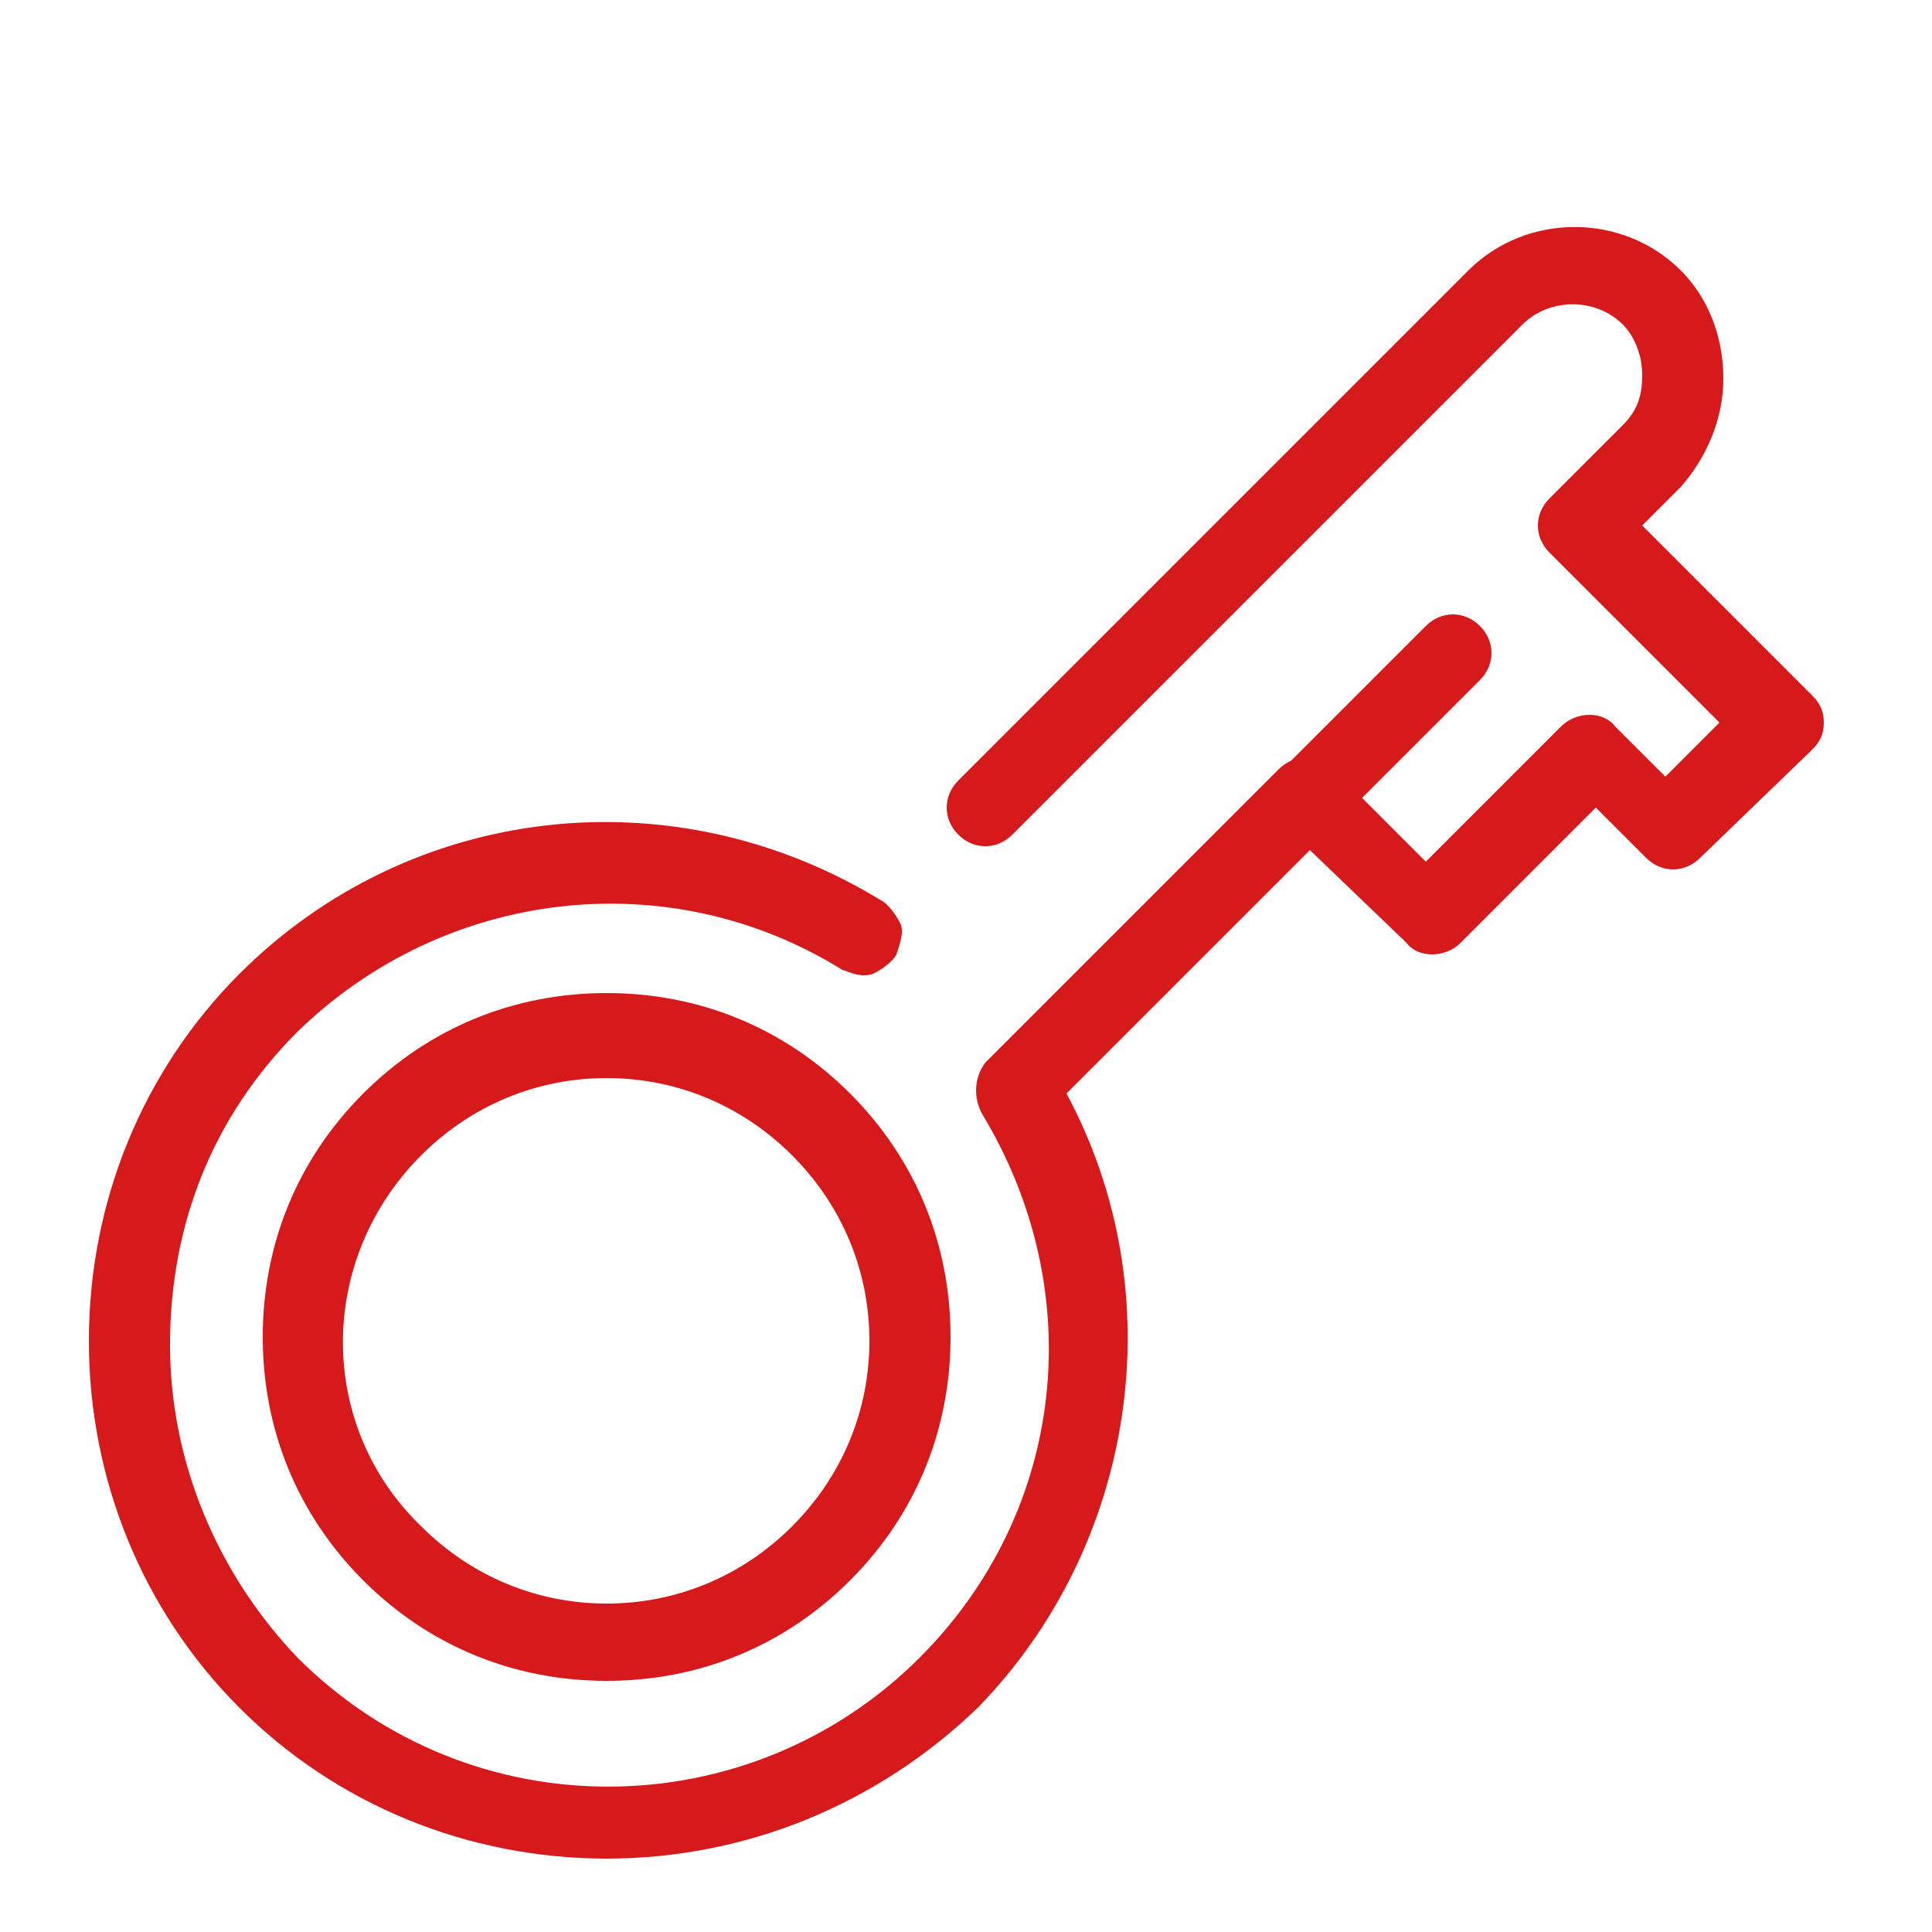 <?xml version="1.0" encoding="UTF-8"?> <!-- Generator: Adobe Illustrator 25.4.1, SVG Export Plug-In . SVG Version: 6.00 Build 0) --> <svg xmlns="http://www.w3.org/2000/svg" xmlns:xlink="http://www.w3.org/1999/xlink" id="Слой_1" x="0px" y="0px" viewBox="0 0 50 50" style="enable-background:new 0 0 50 50;" xml:space="preserve"> <style type="text/css"> .st0{fill:#D6191A;} </style> <g> <g> <g> <g> <g> <path class="st0" d="M-4.5,172.2c-0.2,0-0.4-0.2-0.4-0.4v-4.9l-4.6-4.6h-10.3v7.9c0,0.2-0.2,0.4-0.4,0.4s-0.4-0.2-0.4-0.4V162 c0-0.2,0.2-0.4,0.4-0.4h10.8c0.1,0,0.2,0,0.3,0.1l4.8,4.8c0.1,0.1,0.1,0.2,0.1,0.3v5C-4.1,172-4.3,172.2-4.5,172.2z"></path> <path class="st0" d="M-4.5,172.3c-0.3,0-0.5-0.2-0.5-0.5V167l-4.5-4.5h-10.1v7.7c0,0.3-0.2,0.5-0.5,0.5c-0.3,0-0.5-0.2-0.5-0.5 V162c0-0.3,0.2-0.5,0.5-0.5h10.8c0.1,0,0.3,0.1,0.4,0.1l4.8,4.8c0.1,0.1,0.1,0.2,0.1,0.4v5C-4,172.1-4.2,172.3-4.5,172.3z M-19.8,162.2h10.5l4.7,4.7v5c0,0.1,0.1,0.2,0.2,0.2c0.1,0,0.2-0.1,0.2-0.2v-5c0-0.1,0-0.1-0.1-0.1l-4.8-4.8 c0,0-0.1-0.1-0.1-0.1H-20c-0.1,0-0.2,0.1-0.2,0.2v8.2c0,0.1,0.1,0.2,0.2,0.2c0.1,0,0.2-0.1,0.2-0.2V162.2z"></path> </g> </g> <g> <g> <path class="st0" d="M-4.5,167.1h-4.8c-0.2,0-0.4-0.2-0.4-0.4V162c0-0.1,0.1-0.3,0.2-0.3c0.1-0.1,0.3,0,0.4,0.1l4.8,4.8 c0.1,0.1,0.1,0.3,0.1,0.4C-4.2,167-4.3,167.1-4.5,167.1z M-8.9,166.4h3.6l-3.6-3.6V166.4z"></path> <path class="st0" d="M-4.5,167.3h-4.8c-0.3,0-0.5-0.2-0.5-0.5V162c0-0.2,0.1-0.4,0.3-0.5c0.2-0.1,0.4,0,0.6,0.1l4.8,4.8 c0.1,0.1,0.2,0.4,0.1,0.6C-4.1,167.2-4.3,167.3-4.5,167.3z M-9.2,161.8C-9.3,161.8-9.3,161.8-9.2,161.8c-0.2,0-0.2,0.1-0.2,0.2 v4.8c0,0.1,0.1,0.2,0.2,0.2h4.8c0.1,0,0.2,0,0.2-0.1c0-0.1,0-0.2,0-0.2l-4.8-4.8C-9.1,161.8-9.2,161.8-9.2,161.8z M-5,166.6H-9 v-4.1L-5,166.6z M-8.7,166.3h3l-3-3V166.3z"></path> </g> </g> </g> <g> <g> <path class="st0" d="M-11.3,182.8H-20c-0.2,0-0.4-0.2-0.4-0.4v-12.3c0-0.2,0.2-0.4,0.4-0.4s0.4,0.2,0.4,0.4v11.9h8.4 c0.2,0,0.4,0.2,0.4,0.4S-11.1,182.8-11.3,182.8z"></path> <path class="st0" d="M-11.3,183H-20c-0.3,0-0.5-0.2-0.5-0.5v-12.3c0-0.3,0.2-0.5,0.5-0.5c0.3,0,0.5,0.2,0.5,0.5V182h8.2 c0.3,0,0.5,0.2,0.5,0.5C-10.8,182.8-11,183-11.3,183z M-20,170c-0.1,0-0.2,0.1-0.2,0.2v12.3c0,0.1,0.1,0.2,0.2,0.2h8.7 c0.1,0,0.2-0.1,0.2-0.2s-0.1-0.2-0.2-0.2h-8.5v-12.1C-19.8,170.1-19.9,170-20,170z"></path> </g> </g> </g> <g> <g> <g> <path class="st0" d="M-7,182.9c-0.3,0-0.6-0.2-0.8-0.5c-0.1-0.2-0.4-0.3-0.6-0.3c-0.1,0-0.2,0-0.2,0c-0.4,0.2-0.8,0.1-1.1-0.2 c-0.2-0.2-0.3-0.4-0.3-0.7c0-0.3-0.3-0.6-0.6-0.7c-0.4-0.1-0.6-0.2-0.8-0.5c-0.1-0.3-0.1-0.6,0.1-0.9c0.2-0.3,0.1-0.7-0.2-0.9 c-0.3-0.2-0.4-0.5-0.4-0.8c0-0.3,0.2-0.6,0.5-0.8c0.3-0.2,0.4-0.5,0.3-0.8c-0.1-0.3-0.1-0.7,0.1-0.9c0.2-0.3,0.5-0.4,0.8-0.4 l0.1,0c0.3,0,0.6-0.3,0.7-0.6c0.1-0.5,0.4-0.9,0.9-0.9c0.2,0,0.4,0.1,0.6,0.2c0.1,0.1,0.2,0.1,0.3,0.1c0.2,0,0.4-0.1,0.5-0.3 c0.2-0.3,0.5-0.4,0.8-0.4c0.3,0,0.6,0.2,0.8,0.5c0.1,0.2,0.4,0.3,0.6,0.3h0c0.1,0,0.2,0,0.2,0c0.4-0.2,0.8-0.1,1.1,0.2 c0.2,0.2,0.3,0.4,0.3,0.7c0,0.3,0.3,0.6,0.6,0.7c0.4,0.1,0.6,0.2,0.8,0.5c0.1,0.3,0.1,0.6-0.1,0.9c-0.2,0.3-0.1,0.7,0.2,0.9 c0.3,0.2,0.4,0.5,0.4,0.8c0,0.3-0.2,0.6-0.5,0.8c-0.3,0.2-0.4,0.5-0.3,0.8c0.1,0.3,0.1,0.7-0.1,0.9c-0.2,0.3-0.5,0.4-0.8,0.4 l-0.1,0c-0.3,0-0.6,0.3-0.7,0.6c-0.1,0.5-0.4,0.9-0.9,0.9c-0.2,0-0.4-0.1-0.6-0.2c-0.1-0.1-0.2-0.1-0.3-0.1 c-0.2,0-0.4,0.1-0.5,0.3C-6.4,182.8-6.7,182.9-7,182.9z M-8.4,181.3c0.5,0,1,0.3,1.2,0.7c0.1,0.1,0.1,0.2,0.2,0.2 c0.1,0,0.1-0.1,0.2-0.1c0.3-0.3,0.7-0.5,1.1-0.5c0.3,0,0.5,0.1,0.7,0.2c0.1,0.1,0.2,0.1,0.2,0.1c0.1,0,0.2-0.2,0.2-0.2 c0.1-0.7,0.7-1.2,1.4-1.2l0.1,0c0.1,0,0.2,0,0.2-0.1c0-0.1,0-0.1,0-0.3c-0.3-0.6,0-1.4,0.6-1.7c0.1-0.1,0.2-0.1,0.2-0.2 c0-0.1,0-0.1-0.1-0.2c-0.5-0.4-0.7-1.2-0.3-1.8c0.1-0.1,0.1-0.2,0.1-0.2c0-0.1-0.1-0.1-0.2-0.1c-0.7-0.1-1.2-0.7-1.2-1.4 c0-0.1,0-0.2-0.1-0.2c0,0,0,0-0.1,0c0,0-0.1,0-0.2,0c-0.2,0.1-0.3,0.1-0.5,0.1h0c-0.5,0-1-0.3-1.2-0.7c-0.1-0.1-0.1-0.2-0.2-0.2 c-0.1,0-0.1,0.1-0.2,0.1c-0.3,0.3-0.7,0.5-1.1,0.5c-0.3,0-0.5-0.1-0.7-0.2c-0.1-0.1-0.2-0.1-0.2-0.1c-0.1,0-0.2,0.2-0.2,0.2 c-0.1,0.7-0.7,1.2-1.4,1.2l-0.1,0c-0.1,0-0.2,0-0.2,0.1c0,0.1,0,0.1,0,0.3c0.3,0.6,0,1.4-0.6,1.7c-0.1,0.1-0.2,0.1-0.2,0.2 c0,0.1,0,0.1,0.1,0.2c0.5,0.4,0.7,1.2,0.3,1.8c-0.1,0.1-0.1,0.2-0.1,0.2c0,0.1,0.1,0.1,0.2,0.1c0.7,0.1,1.2,0.7,1.2,1.4 c0,0.1,0,0.2,0.1,0.2c0,0,0,0,0.1,0c0,0,0.1,0,0.2,0C-8.7,181.3-8.6,181.3-8.4,181.3z"></path> <path class="st0" d="M-7,183.1c-0.4,0-0.8-0.2-1-0.6c-0.1-0.2-0.4-0.3-0.7-0.2c-0.5,0.2-0.9,0.1-1.2-0.2 c-0.2-0.2-0.3-0.5-0.3-0.9c0-0.2-0.2-0.5-0.5-0.5c-0.4-0.1-0.7-0.3-0.9-0.6c-0.2-0.3-0.1-0.7,0.1-1.1c0.1-0.2,0.1-0.5-0.1-0.7 c-0.3-0.3-0.5-0.6-0.5-1c0-0.4,0.3-0.7,0.6-0.9c0.2-0.1,0.3-0.4,0.2-0.6c-0.2-0.4-0.1-0.8,0.1-1.1c0.2-0.3,0.5-0.5,1-0.5l0.1,0 c0.2,0,0.5-0.2,0.5-0.4c0.1-0.6,0.5-1,1-1c0.2,0,0.4,0.1,0.6,0.2c0.2,0.1,0.5,0.1,0.7-0.1c0.2-0.3,0.6-0.5,0.9-0.5 c0.4,0,0.8,0.2,1,0.6c0.1,0.2,0.4,0.3,0.7,0.2c0.5-0.2,0.9-0.1,1.2,0.2c0.2,0.2,0.3,0.5,0.3,0.9c0,0.2,0.2,0.5,0.4,0.5 c0.4,0.1,0.7,0.3,0.9,0.6c0.2,0.3,0.1,0.7-0.1,1.1c-0.1,0.2-0.1,0.5,0.1,0.7c0.3,0.3,0.5,0.6,0.5,1c0,0.4-0.3,0.7-0.6,0.9 c-0.2,0.1-0.3,0.4-0.2,0.6c0.2,0.4,0.1,0.8-0.1,1.1c-0.2,0.3-0.5,0.5-1,0.5l-0.1,0c-0.2,0-0.5,0.2-0.5,0.4c-0.1,0.6-0.5,1-1,1 c-0.2,0-0.4-0.1-0.6-0.2c-0.2-0.1-0.5-0.1-0.7,0.1C-6.3,182.9-6.6,183.1-7,183.1z M-8.4,181.9c0.3,0,0.6,0.2,0.8,0.4 c0.2,0.3,0.4,0.5,0.7,0.5c0.2,0,0.5-0.1,0.7-0.4c0.2-0.3,0.8-0.4,1.1-0.2c0.2,0.1,0.3,0.1,0.5,0.1c0.4,0,0.7-0.3,0.7-0.7 c0.1-0.4,0.4-0.7,0.8-0.7l0.1,0c0.3,0,0.6-0.1,0.7-0.3c0.1-0.2,0.2-0.5,0-0.8c-0.2-0.4,0-0.8,0.4-1c0.3-0.1,0.4-0.4,0.5-0.6 c0-0.3-0.1-0.5-0.4-0.7c-0.3-0.2-0.4-0.7-0.2-1.1c0.2-0.3,0.2-0.5,0.1-0.8c-0.1-0.2-0.3-0.4-0.7-0.4c-0.4-0.1-0.7-0.4-0.7-0.8 c0-0.3-0.1-0.5-0.2-0.6c-0.2-0.2-0.6-0.3-0.9-0.1c-0.4,0.1-0.9,0-1-0.4c-0.2-0.3-0.4-0.5-0.7-0.5c-0.2,0-0.5,0.1-0.7,0.4 c-0.2,0.3-0.8,0.4-1.1,0.2c-0.2-0.1-0.3-0.1-0.5-0.1c-0.4,0-0.7,0.3-0.7,0.7c-0.1,0.4-0.4,0.7-0.8,0.7l-0.1,0 c-0.3,0-0.6,0.1-0.7,0.3c-0.1,0.2-0.2,0.5,0,0.8c0.2,0.4,0,0.8-0.4,1c-0.3,0.1-0.4,0.4-0.5,0.6c0,0.3,0.1,0.5,0.4,0.7 c0.3,0.3,0.4,0.7,0.2,1.1c-0.2,0.3-0.2,0.5-0.1,0.8c0.1,0.2,0.3,0.4,0.7,0.4c0.4,0.1,0.7,0.4,0.7,0.8c0,0.3,0.1,0.5,0.2,0.6 c0.2,0.2,0.6,0.3,0.9,0.1C-8.6,181.9-8.5,181.9-8.4,181.9z M-7,182.3c-0.1,0-0.3-0.1-0.3-0.3c-0.2-0.4-0.6-0.6-1.1-0.6 c-0.2,0-0.3,0-0.4,0.1c-0.2,0.1-0.3,0.1-0.4,0c-0.1-0.1-0.1-0.2-0.1-0.3c0-0.6-0.5-1.2-1.1-1.3c-0.2,0-0.3-0.1-0.3-0.2 c-0.1-0.1,0-0.3,0.1-0.4c0.3-0.5,0.2-1.2-0.3-1.6c-0.1-0.1-0.2-0.2-0.2-0.3c0-0.1,0.1-0.2,0.3-0.3c0.5-0.3,0.8-1,0.6-1.5 c-0.1-0.2-0.1-0.3,0-0.4c0.1-0.1,0.2-0.1,0.4-0.1l0.1,0c0.6,0,1.1-0.5,1.2-1.1c0-0.3,0.3-0.5,0.6-0.3c0.2,0.1,0.4,0.2,0.6,0.2 c0.4,0,0.8-0.2,1-0.5c0.2-0.3,0.5-0.2,0.7,0.1c0.3,0.5,1,0.8,1.6,0.6c0.1,0,0.2,0,0.2,0c0.1,0,0.2,0,0.2,0.1 c0.1,0.1,0.1,0.2,0.1,0.3c0,0.6,0.5,1.2,1.1,1.3c0.2,0,0.3,0.1,0.4,0.2c0.1,0.1,0,0.2-0.1,0.4c-0.3,0.5-0.2,1.2,0.3,1.6 c0.1,0.1,0.2,0.2,0.2,0.4c0,0.1-0.1,0.2-0.3,0.3c-0.5,0.3-0.8,1-0.6,1.5c0.1,0.2,0.1,0.3,0,0.4c-0.1,0.1-0.2,0.2-0.4,0.2l-0.1,0 c-0.6,0-1.1,0.5-1.2,1.1c-0.1,0.3-0.3,0.4-0.3,0.4c-0.1,0-0.2,0-0.3-0.1c-0.5-0.3-1.3-0.2-1.6,0.3C-6.7,182.3-6.8,182.3-7,182.3 z M-8.4,181.1c0.6,0,1.1,0.3,1.4,0.8C-7,182-7,182-6.9,182c0,0,0,0,0.1-0.1c0.3-0.4,0.7-0.6,1.2-0.6c0.3,0,0.6,0.1,0.8,0.2 c0.1,0,0.1,0,0.1,0c0,0,0,0,0-0.1c0.1-0.7,0.8-1.3,1.5-1.3l0.1,0c0.1,0,0.1,0,0.1,0c0,0,0,0,0,0c0,0,0,0,0-0.1 c-0.3-0.7,0-1.6,0.7-1.9c0.1,0,0.1-0.1,0.1-0.1c0,0,0,0-0.1-0.1c-0.6-0.5-0.8-1.4-0.4-2c0-0.1,0-0.1,0-0.1c0,0,0,0-0.1,0 c-0.8-0.1-1.4-0.8-1.3-1.6c0-0.1,0-0.1,0-0.1c0,0-0.1,0-0.1,0c-0.2,0.1-0.4,0.1-0.6,0.1c-0.6,0-1.1-0.3-1.4-0.8 c0-0.1-0.1-0.1-0.1-0.1c0,0,0,0-0.1,0.1c-0.3,0.4-0.7,0.6-1.2,0.6c-0.3,0-0.6-0.1-0.8-0.2c-0.1,0-0.1,0-0.1,0c0,0,0,0,0,0.1 c-0.1,0.7-0.8,1.3-1.5,1.3l-0.1,0c-0.1,0-0.1,0-0.1,0c0,0,0,0,0,0c0,0,0,0,0,0.1c0.3,0.7,0,1.6-0.7,1.9c-0.1,0-0.1,0.1-0.1,0.1 c0,0,0,0,0.1,0.1c0.6,0.5,0.8,1.4,0.4,2c0,0.1,0,0.1,0,0.1c0,0,0,0,0.1,0c0.8,0.1,1.4,0.8,1.3,1.6c0,0.1,0,0.1,0,0.1 c0,0,0.1,0,0.1,0C-8.8,181.2-8.6,181.1-8.4,181.1z"></path> </g> </g> <g> <g> <path class="st0" d="M-6.6,180.8c-1.7,0-3.1-1.4-3.1-3.1c0-1.7,1.4-3.1,3.1-3.1c1.7,0,3.1,1.4,3.1,3.1 C-3.5,179.4-4.9,180.8-6.6,180.8z M-6.6,175.3c-1.3,0-2.4,1.1-2.4,2.4c0,1.3,1.1,2.4,2.4,2.4c1.3,0,2.4-1.1,2.4-2.4 C-4.2,176.4-5.3,175.3-6.6,175.3z"></path> <path class="st0" d="M-6.6,181c-1.8,0-3.3-1.5-3.3-3.3c0-1.8,1.5-3.3,3.3-3.3c1.8,0,3.3,1.5,3.3,3.3C-3.3,179.5-4.8,181-6.6,181 z M-6.6,174.8c-1.6,0-2.9,1.3-2.9,3s1.3,3,2.9,3s3-1.3,3-3S-5,174.8-6.6,174.8z M-6.6,180.3c-1.4,0-2.5-1.1-2.5-2.5 c0-1.4,1.1-2.5,2.5-2.5s2.5,1.1,2.5,2.5C-4,179.1-5.2,180.3-6.6,180.3z M-6.6,175.5c-1.2,0-2.2,1-2.2,2.2c0,1.2,1,2.2,2.2,2.2 s2.2-1,2.2-2.2C-4.3,176.5-5.3,175.5-6.6,175.5z"></path> </g> </g> <g> <g> <path class="st0" d="M-2.6,187c-0.1,0-0.2,0-0.2-0.1c-1.4-1.4-2.6-3-3.5-4.8c-0.1-0.2,0-0.4,0.2-0.5c0.2-0.1,0.4,0,0.5,0.2 c0.7,1.4,1.6,2.8,2.7,4c0-0.5,0-1,0.1-1.5c0-0.1,0.1-0.2,0.1-0.2c0.1-0.1,0.2-0.1,0.3-0.1c0.5,0,1,0.1,1.4,0.1 c-0.9-0.9-1.6-2-2.2-3.1c-0.1-0.2,0-0.4,0.2-0.5c0.2-0.1,0.4,0,0.5,0.2C-2,181.8-1.1,183,0,184c0.1,0.1,0.1,0.2,0.1,0.4 c0,0.1-0.2,0.2-0.3,0.2c-0.7,0-1.3,0-2,0c0,0.7,0,1.3,0,2c0,0.1-0.1,0.3-0.2,0.3C-2.5,187-2.5,187-2.6,187z"></path> <path class="st0" d="M-2.6,187.2c-0.1,0-0.3-0.1-0.4-0.1c-1.5-1.4-2.6-3-3.5-4.9c-0.1-0.1-0.1-0.3,0-0.4c0-0.1,0.1-0.2,0.3-0.3 c0.1-0.1,0.3-0.1,0.4,0c0.1,0,0.2,0.1,0.3,0.3c0.6,1.3,1.5,2.5,2.4,3.6c0-0.4,0-0.8,0.1-1.1c0-0.1,0.1-0.3,0.2-0.3 c0.1-0.1,0.2-0.1,0.4-0.1c0.3,0,0.7,0.1,1.1,0.1c-0.8-0.9-1.4-1.8-1.9-2.9c-0.1-0.1-0.1-0.3,0-0.4c0-0.1,0.1-0.2,0.3-0.3 c0.1-0.1,0.3-0.1,0.4,0c0.1,0,0.2,0.1,0.3,0.3c0.7,1.3,1.5,2.4,2.6,3.5c0.1,0.1,0.2,0.4,0.1,0.5c-0.1,0.2-0.2,0.3-0.4,0.3 c-0.6,0-1.2,0-1.9,0c0,0.6,0,1.2,0,1.8c0,0.2-0.1,0.4-0.3,0.5C-2.4,187.2-2.5,187.2-2.6,187.2z M-6,181.8 C-6.1,181.8-6.1,181.8-6,181.8c-0.1,0-0.2,0.1-0.2,0.1c0,0.1,0,0.1,0,0.2c0.9,1.8,2.1,3.4,3.5,4.8c0.1,0.1,0.2,0.1,0.2,0 c0.1,0,0.1-0.1,0.1-0.2c-0.1-0.7-0.1-1.4,0-2l0-0.2l0.2,0c0.7,0,1.3,0.1,2,0c0.1,0,0.1-0.1,0.2-0.1c0-0.1,0-0.2,0-0.2 c-1.1-1-1.9-2.2-2.6-3.5c0,0-0.1-0.1-0.1-0.1c-0.1,0-0.1,0-0.2,0c-0.1,0.1-0.1,0.2-0.1,0.3c0.6,1.1,1.3,2.1,2.1,3.1l0.2,0.3 h-0.4c-0.5,0-1,0-1.5-0.1c-0.1,0-0.1,0-0.1,0c0,0-0.1,0.1-0.1,0.1c0,0.5-0.1,1-0.1,1.5l0,0.4l-0.3-0.3c-1.1-1.2-2-2.5-2.7-4 C-5.9,181.8-5.9,181.8-6,181.8C-6,181.8-6,181.8-6,181.8z"></path> </g> </g> <g> <g> <path class="st0" d="M-11.1,187.9c-0.1,0-0.1,0-0.2,0c-0.1-0.1-0.2-0.2-0.2-0.3c0.1-0.7,0.1-1.4,0-2c-0.7,0.1-1.3,0.1-2,0 c-0.1,0-0.3-0.1-0.3-0.2c0-0.1,0-0.3,0.1-0.4c1.4-1.4,2.5-3,3.2-4.8c0.1-0.2,0.3-0.3,0.5-0.2c0.2,0.1,0.3,0.3,0.2,0.5 c-0.6,1.7-1.6,3.2-2.8,4.5c0.5,0,1,0,1.4-0.1c0.1,0,0.2,0,0.3,0.1c0.1,0.1,0.1,0.1,0.1,0.2c0,0.5,0.1,1,0.1,1.6 c1-1.1,1.7-2,2.3-3.2c0.1-0.2,0.3-0.2,0.5-0.2c0.2,0.1,0.2,0.3,0.2,0.5c-0.8,1.5-1.7,2.7-3.1,4.1 C-10.9,187.8-11,187.9-11.1,187.9z"></path> <path class="st0" d="M-11.1,188c-0.1,0-0.2,0-0.2,0c-0.2-0.1-0.3-0.3-0.3-0.5c0-0.6,0.1-1.2,0-1.8c-0.6,0-1.2,0-1.9,0 c-0.2,0-0.4-0.1-0.4-0.3c-0.1-0.2,0-0.4,0.1-0.5c1.4-1.3,2.4-2.9,3.1-4.7c0-0.1,0.1-0.2,0.3-0.3c0.1-0.1,0.3-0.1,0.4,0 c0.1,0,0.2,0.1,0.3,0.3c0.1,0.1,0.1,0.3,0,0.4c-0.6,1.6-1.5,3-2.6,4.2c0.4,0,0.7,0,1.1-0.1c0.1,0,0.3,0,0.4,0.1 c0.1,0.1,0.2,0.2,0.2,0.3c0,0.4,0.1,0.8,0.1,1.2c0.8-0.9,1.5-1.8,2-2.9c0.1-0.1,0.2-0.2,0.3-0.3c0.1,0,0.3,0,0.4,0 c0.1,0.1,0.2,0.2,0.3,0.3c0,0.1,0,0.3,0,0.4c-0.8,1.6-1.7,2.7-3.2,4.1C-10.9,188-11,188-11.1,188z M-11.3,185.3l0,0.2 c0,0.7,0,1.4,0,2c0,0.1,0,0.2,0.1,0.2c0.1,0,0.2,0,0.2,0c1.4-1.4,2.3-2.5,3.1-4c0,0,0-0.1,0-0.2c0-0.1-0.1-0.1-0.1-0.1 c0,0-0.1,0-0.2,0c-0.1,0-0.1,0.1-0.1,0.1c-0.6,1.2-1.4,2.2-2.4,3.3l-0.3,0.3l0-0.4c0-0.5,0-1-0.1-1.5c0-0.1,0-0.1-0.1-0.1 c0,0-0.1-0.1-0.1,0c-0.5,0.1-1,0.1-1.5,0.1l-0.3,0l0.2-0.3c1.2-1.3,2.1-2.8,2.7-4.4c0-0.1,0-0.1,0-0.2c0,0-0.1-0.1-0.1-0.1 c-0.1,0-0.1,0-0.2,0c-0.1,0-0.1,0.1-0.1,0.1c-0.7,1.8-1.8,3.5-3.2,4.8c-0.1,0.1-0.1,0.1,0,0.2c0,0.1,0.1,0.1,0.2,0.1 c0.6,0,1.3,0,2,0L-11.3,185.3z"></path> </g> </g> </g> <g> <g> <path class="st0" d="M-12.1,168.3h-5.5c-0.2,0-0.4-0.2-0.4-0.4c0-0.2,0.2-0.4,0.4-0.4h5.5c0.2,0,0.4,0.2,0.4,0.4 C-11.7,168.2-11.9,168.3-12.1,168.3z"></path> <path class="st0" d="M-12.1,168.5h-5.5c-0.3,0-0.5-0.2-0.5-0.5c0-0.3,0.2-0.5,0.5-0.5h5.5c0.3,0,0.5,0.2,0.5,0.5 C-11.5,168.2-11.8,168.5-12.1,168.5z M-17.6,167.8c-0.1,0-0.2,0.1-0.2,0.2c0,0.1,0.1,0.2,0.2,0.2h5.5c0.1,0,0.2-0.1,0.2-0.2 c0-0.1-0.1-0.2-0.2-0.2H-17.6z"></path> </g> </g> <g> <g> <path class="st0" d="M-7.3,170h-10.2c-0.2,0-0.4-0.2-0.4-0.4c0-0.2,0.2-0.4,0.4-0.4h10.2c0.2,0,0.4,0.2,0.4,0.4 C-7,169.8-7.1,170-7.3,170z"></path> <path class="st0" d="M-7.3,170.1h-10.2c-0.3,0-0.5-0.2-0.5-0.5c0-0.3,0.2-0.5,0.5-0.5h10.2c0.3,0,0.5,0.2,0.5,0.5 C-6.8,169.9-7.1,170.1-7.3,170.1z M-17.6,169.4c-0.1,0-0.2,0.1-0.2,0.2c0,0.1,0.1,0.2,0.2,0.2h10.2c0.1,0,0.2-0.1,0.2-0.2 c0-0.1-0.1-0.2-0.2-0.2H-17.6z"></path> </g> </g> <g> <g> <path class="st0" d="M-7.3,171.8h-10.2c-0.2,0-0.4-0.2-0.4-0.4c0-0.2,0.2-0.4,0.4-0.4h10.2c0.2,0,0.4,0.2,0.4,0.4 C-7,171.6-7.1,171.8-7.3,171.8z"></path> <path class="st0" d="M-7.3,171.9h-10.2c-0.3,0-0.5-0.2-0.5-0.5c0-0.3,0.2-0.5,0.5-0.5h10.2c0.3,0,0.5,0.2,0.5,0.5 C-6.8,171.7-7.1,171.9-7.3,171.9z M-17.6,171.2c-0.1,0-0.2,0.1-0.2,0.2c0,0.1,0.1,0.2,0.2,0.2h10.2c0.1,0,0.2-0.1,0.2-0.2 c0-0.1-0.1-0.2-0.2-0.2H-17.6z"></path> </g> </g> </g> <g> <g> <g> <g> <path class="st0" d="M-178.7,181.5c-2.3,0-4.5-0.8-6.2-2.5c-3.1-3-3.6-7.7-1.2-11.3c0.1-0.2,0.3-0.2,0.5-0.1 c0.2,0.1,0.2,0.3,0.1,0.5c-2.2,3.3-1.7,7.6,1.1,10.4c3.2,3.2,8.4,3.1,11.6-0.1c1.5-1.6,2.4-3.6,2.3-5.8c0-2.2-0.9-4.2-2.5-5.8 c-2.7-2.6-6.9-3.1-10.1-1.1c-0.2,0.1-0.4,0.1-0.5-0.1c-0.1-0.2-0.1-0.4,0.1-0.5c3.5-2.2,8-1.7,11,1.2c1.7,1.7,2.7,3.9,2.7,6.3 c0,2.4-0.9,4.6-2.5,6.3C-174,180.6-176.4,181.5-178.7,181.5z"></path> <path class="st0" d="M-178.7,181.7c-2.4,0-4.6-0.9-6.3-2.6c-3.1-3-3.6-7.9-1.2-11.5c0.2-0.2,0.5-0.3,0.7-0.1 c0.2,0.2,0.3,0.5,0.1,0.7c-2.1,3.2-1.7,7.5,1.1,10.2c3.2,3.1,8.3,3,11.4-0.1c1.5-1.5,2.3-3.6,2.3-5.7c0-2.1-0.9-4.2-2.4-5.6 c-2.7-2.6-6.7-3-9.9-1.1c-0.2,0.1-0.6,0.1-0.7-0.2c-0.2-0.2-0.1-0.6,0.2-0.7c3.6-2.2,8.1-1.7,11.2,1.2c1.7,1.7,2.7,4,2.7,6.4 c0,2.4-0.9,4.7-2.6,6.4C-173.9,180.7-176.2,181.7-178.7,181.7z M-185.9,167.7c-0.1,0-0.1,0-0.2,0.1c-2.3,3.5-1.8,8.2,1.2,11.1 c1.6,1.6,3.8,2.5,6.1,2.5c2.4,0,4.6-0.9,6.3-2.6c1.6-1.7,2.5-3.9,2.5-6.2c0-2.3-1-4.5-2.6-6.2c-2.9-2.8-7.3-3.3-10.8-1.2 c-0.1,0.1-0.1,0.2-0.1,0.3c0.1,0.1,0.2,0.1,0.3,0.1c3.3-2,7.5-1.6,10.3,1.1c1.6,1.6,2.5,3.6,2.5,5.9c0,2.2-0.8,4.3-2.4,5.9 c-3.2,3.3-8.5,3.4-11.8,0.1c-2.9-2.8-3.4-7.2-1.1-10.6c0.1-0.1,0-0.2-0.1-0.3C-185.8,167.7-185.8,167.7-185.9,167.7z"></path> </g> </g> </g> <g> <g> <path class="st0" d="M-165.9,185.8c-0.1,0-0.2,0-0.3-0.1l-6.7-6.7c-0.1-0.1-0.1-0.4,0-0.5c0.1-0.1,0.4-0.1,0.5,0l6.7,6.7 c0.1,0.1,0.1,0.4,0,0.5C-165.7,185.8-165.8,185.8-165.9,185.8z"></path> <path class="st0" d="M-165.9,186c-0.1,0-0.3-0.1-0.4-0.2l-6.7-6.7c-0.2-0.2-0.2-0.5,0-0.7c0.1-0.1,0.2-0.2,0.4-0.2c0,0,0,0,0,0 c0.1,0,0.3,0.1,0.4,0.2l6.7,6.7c0.1,0.1,0.2,0.2,0.2,0.4c0,0.1-0.1,0.3-0.2,0.4C-165.7,185.9-165.8,186-165.9,186z M-172.7,178.5 c0,0-0.1,0-0.1,0.1c-0.1,0.1-0.1,0.2,0,0.3l6.7,6.7c0.1,0.1,0.2,0.1,0.3,0c0,0,0.1-0.1,0.1-0.1c0-0.1,0-0.1-0.1-0.1l-6.7-6.7 C-172.6,178.5-172.6,178.5-172.7,178.5z"></path> </g> </g> <g> <g> <g> <path class="st0" d="M-178.7,176.7c0,0-0.1,0-0.1,0c-3.8-0.1-6.7-3.7-6.9-3.8c-0.1-0.1-0.1-0.3,0-0.5c0.1-0.2,3.2-4,7-3.9 c3.8,0.1,6.7,4,6.9,4.2c0.1,0.1,0.1,0.3,0,0.5C-171.9,173.3-174.9,176.7-178.7,176.7z M-184.9,172.7c0.7,0.8,3.2,3.3,6.1,3.4 c0,0,0.1,0,0.1,0c2.9,0,5.4-2.4,6.1-3.1c-0.7-0.8-3.2-3.6-6.1-3.7C-181.6,169.2-184.2,171.8-184.9,172.7z"></path> <path class="st0" d="M-178.7,176.9L-178.7,176.9C-178.7,176.9-178.7,176.9-178.7,176.9l-0.1,0c-3.9-0.1-6.9-3.7-7-3.9 c-0.2-0.2-0.2-0.5,0-0.6c0.1-0.2,3.2-4,7-4c0,0,0.1,0,0.1,0c3.9,0.1,6.9,4.1,7,4.3c0.1,0.2,0.1,0.5,0,0.6 C-171.8,173.4-174.8,176.9-178.7,176.9z M-178.7,176.6C-178.7,176.6-178.7,176.6-178.7,176.6c3.7,0,6.7-3.4,6.8-3.5 c0.1-0.1,0.1-0.2,0-0.3c-0.1-0.2-3-4.1-6.7-4.1c0,0-0.1,0-0.1,0c-3.7,0-6.7,3.7-6.8,3.9c-0.1,0.1-0.1,0.2,0,0.3 C-185.4,172.9-182.5,176.5-178.7,176.6C-178.7,176.6-178.7,176.6-178.7,176.6z M-178.7,176.2l-0.1,0c-3-0.1-5.5-2.6-6.2-3.4 l-0.1-0.1l0.1-0.1c0.7-0.8,3.3-3.5,6.3-3.5c0,0,0.1,0,0.1,0c3,0.1,5.5,2.9,6.2,3.7l0.1,0.1l-0.1,0.1 C-173.1,173.7-175.7,176.2-178.7,176.2z M-184.7,172.7c0.8,0.9,3.2,3.1,5.9,3.2l0.1,0c2.7,0,5.1-2.1,5.9-3 c-0.8-0.9-3.1-3.5-5.9-3.5c0,0-0.1,0-0.1,0C-181.4,169.4-183.9,171.8-184.7,172.7z"></path> </g> </g> <g> <g> <path class="st0" d="M-178.7,175.7c-1.7,0-3.1-1.4-3.1-3.1c0-1.7,1.4-3.1,3.1-3.1c1.7,0,3.1,1.4,3.1,3.1 C-175.6,174.3-177,175.7-178.7,175.7z M-178.7,170.3c-1.3,0-2.4,1.1-2.4,2.3c0,1.3,1.1,2.3,2.4,2.3c1.3,0,2.4-1.1,2.4-2.3 C-176.3,171.3-177.4,170.3-178.7,170.3z"></path> <path class="st0" d="M-178.7,175.8c-1.8,0-3.2-1.4-3.2-3.2c0-1.8,1.4-3.2,3.2-3.2c1.8,0,3.2,1.4,3.2,3.2 C-175.5,174.4-176.9,175.8-178.7,175.8z M-178.7,169.7c-1.6,0-2.9,1.3-2.9,2.9c0,1.6,1.3,2.9,2.9,2.9c1.6,0,2.9-1.3,2.9-2.9 C-175.8,171-177.1,169.7-178.7,169.7z M-178.7,175.1c-1.4,0-2.5-1.1-2.5-2.5c0-1.4,1.1-2.5,2.5-2.5c1.4,0,2.5,1.1,2.5,2.5 C-176.2,174-177.3,175.1-178.7,175.1z M-178.7,170.4c-1.2,0-2.2,1-2.2,2.2c0,1.2,1,2.2,2.2,2.2c1.2,0,2.2-1,2.2-2.2 C-176.5,171.4-177.5,170.4-178.7,170.4z"></path> </g> </g> </g> </g> <g> <g> <g> <g> <path class="st0" d="M-101.3,179.4c-0.1,0-0.2,0-0.3-0.1l-1.9-1.8c-0.1-0.1-0.1-0.4,0-0.5c0.1-0.1,0.4-0.1,0.5,0l1.6,1.5 l3.8-5.5c0.1-0.2,0.3-0.2,0.5-0.1c0.2,0.1,0.2,0.3,0.1,0.5l-4.1,5.8C-101,179.3-101.1,179.3-101.3,179.4 C-101.2,179.4-101.3,179.4-101.3,179.4z"></path> <path class="st0" d="M-101.3,179.5c-0.1,0-0.3-0.1-0.4-0.1l-1.9-1.8c-0.1-0.1-0.2-0.2-0.2-0.4c0-0.1,0.1-0.3,0.1-0.4 c0.2-0.2,0.5-0.2,0.7,0l1.4,1.4l3.7-5.3c0.2-0.2,0.5-0.3,0.7-0.1c0.1,0.1,0.2,0.2,0.2,0.3c0,0.1,0,0.3-0.1,0.4l-4.1,5.8 C-100.9,179.4-101.1,179.5-101.3,179.5L-101.3,179.5z M-103.1,177c-0.1,0-0.1,0-0.1,0.1c0,0-0.1,0.1-0.1,0.1 c0,0.1,0,0.1,0.1,0.1l1.9,1.8c0,0,0.1,0.1,0.1,0.1v0.2l0-0.2c0.1,0,0.1,0,0.2-0.1l4.1-5.8c0,0,0-0.1,0-0.2c0-0.1,0-0.1-0.1-0.1 c-0.1-0.1-0.2,0-0.3,0.1l-3.9,5.6l-1.7-1.7C-103,177-103.1,177-103.1,177z"></path> </g> </g> <g> <g> <path class="st0" d="M-101.3,182.4c-2.4,0-4.4-2-4.4-4.4c0-2.4,2-4.4,4.4-4.4c0.2,0,0.4,0.2,0.4,0.4s-0.2,0.4-0.4,0.4 c-2,0-3.7,1.7-3.7,3.7c0,2,1.7,3.7,3.7,3.7s3.7-1.7,3.7-3.7c0-0.4-0.1-0.7-0.2-1c-0.1-0.2,0.1-0.4,0.2-0.4 c0.2-0.1,0.4,0.1,0.4,0.2c0.1,0.4,0.2,0.8,0.2,1.3C-96.9,180.4-98.9,182.4-101.3,182.4z"></path> <path class="st0" d="M-101.3,182.5c-2.5,0-4.6-2.1-4.6-4.6c0-2.5,2.1-4.6,4.6-4.6c0.3,0,0.5,0.2,0.5,0.5c0,0.3-0.2,0.5-0.5,0.5 c-2,0-3.5,1.6-3.5,3.5c0,2,1.6,3.5,3.5,3.5s3.5-1.6,3.5-3.5c0-0.3,0-0.7-0.1-1c0-0.1,0-0.3,0-0.4c0.1-0.1,0.2-0.2,0.3-0.2 c0.1,0,0.3,0,0.4,0c0.1,0.1,0.2,0.2,0.2,0.3c0.1,0.4,0.2,0.9,0.2,1.3C-96.8,180.5-98.8,182.5-101.3,182.5z M-101.3,173.7 c-2.4,0-4.3,1.9-4.3,4.3c0,2.4,1.9,4.3,4.3,4.3c2.4,0,4.3-1.9,4.3-4.3c0-0.4-0.1-0.8-0.2-1.2c0-0.1-0.1-0.1-0.1-0.1 c0,0-0.1,0-0.2,0c-0.1,0-0.1,0.1-0.1,0.1c0,0,0,0.1,0,0.2c0.1,0.4,0.2,0.7,0.2,1.1c0,2.1-1.7,3.9-3.9,3.9s-3.9-1.7-3.9-3.9 c0-2.1,1.7-3.9,3.9-3.9c0.1,0,0.2-0.1,0.2-0.2C-101.1,173.8-101.2,173.7-101.3,173.7z"></path> </g> </g> </g> <g> <g> <g> <path class="st0" d="M-92.2,185.5h-13.7c-0.2,0-0.4-0.2-0.4-0.4c0-0.2,0.2-0.4,0.4-0.4h13.3v-13.5l-6.6-6.6h-8.9v20.5 c0,0.2-0.2,0.4-0.4,0.4c-0.2,0-0.4-0.2-0.4-0.4v-20.9c0-0.2,0.2-0.4,0.4-0.4h9.4c0.1,0,0.2,0,0.3,0.1l6.8,6.8 c0.1,0.1,0.1,0.2,0.1,0.3v14.1C-91.9,185.4-92,185.5-92.2,185.5z"></path> <path class="st0" d="M-92.2,185.7h-13.7c-0.3,0-0.5-0.2-0.5-0.5c0-0.3,0.2-0.5,0.5-0.5h13.1v-13.3l-6.5-6.5h-8.6v20.4 c0,0.3-0.2,0.5-0.5,0.5c-0.3,0-0.5-0.2-0.5-0.5v-20.9c0-0.3,0.2-0.5,0.5-0.5h9.4c0.1,0,0.3,0.1,0.4,0.2l6.8,6.8 c0.1,0.1,0.2,0.2,0.2,0.4v14.1C-91.7,185.5-92,185.7-92.2,185.7z M-105.9,185c-0.1,0-0.2,0.1-0.2,0.2c0,0.1,0.1,0.2,0.2,0.2 h13.7c0.1,0,0.2-0.1,0.2-0.2v-14.1c0-0.1,0-0.1-0.1-0.1l-6.8-6.8c0,0-0.1-0.1-0.1-0.1h-9.4c-0.1,0-0.2,0.1-0.2,0.2v20.9 c0,0.1,0.1,0.2,0.2,0.2c0.1,0,0.2-0.1,0.2-0.2v-20.7h9.1l6.7,6.7V185H-105.9z"></path> </g> </g> <g> <g> <path class="st0" d="M-92.2,171.5h-6.8c-0.2,0-0.4-0.2-0.4-0.4v-6.8c0-0.1,0.1-0.3,0.2-0.3c0.1-0.1,0.3,0,0.4,0.1l6.8,6.8 c0.1,0.1,0.1,0.3,0.1,0.4C-92,171.4-92.1,171.5-92.2,171.5z M-98.7,170.8h5.6l-5.6-5.6V170.8z"></path> <path class="st0" d="M-92.2,171.6h-6.8c-0.3,0-0.5-0.2-0.5-0.5v-6.8c0-0.2,0.1-0.4,0.3-0.5c0.2-0.1,0.4,0,0.6,0.1l6.8,6.8 c0.1,0.1,0.2,0.4,0.1,0.6C-91.8,171.5-92,171.6-92.2,171.6z M-99.1,164.1C-99.1,164.1-99.1,164.1-99.1,164.1 c-0.2,0-0.2,0.1-0.2,0.2v6.8c0,0.1,0.1,0.2,0.2,0.2h6.8c0.1,0,0.2-0.1,0.2-0.1c0-0.1,0-0.2,0-0.2l-6.8-6.8 C-99,164.1-99,164.1-99.1,164.1z M-92.7,170.9h-6.1v-6.1L-92.7,170.9z M-98.5,170.6h5.1l-5.1-5.1V170.6z"></path> </g> </g> </g> </g> <g> <g> <g> <path class="st0" d="M83.2,184.6H65.8c-0.2,0-0.4-0.2-0.4-0.4V168c0-0.2,0.2-0.4,0.4-0.4h14.7c0.2,0,0.4,0.2,0.4,0.4 c0,0.2-0.2,0.4-0.4,0.4H66.2v15.5h16.7V168c0-0.2,0.2-0.4,0.4-0.4c0.2,0,0.4,0.2,0.4,0.4v16.2C83.6,184.5,83.4,184.6,83.2,184.6z "></path> <path class="st0" d="M83.2,184.8H65.8c-0.3,0-0.5-0.2-0.5-0.5V168c0-0.3,0.2-0.5,0.5-0.5h14.7c0.3,0,0.5,0.2,0.5,0.5 s-0.2,0.5-0.5,0.5H66.3v15.2h16.4V168c0-0.3,0.2-0.5,0.5-0.5c0.3,0,0.5,0.2,0.5,0.5v16.2C83.7,184.5,83.5,184.8,83.2,184.8z M65.8,167.8c-0.1,0-0.2,0.1-0.2,0.2v16.2c0,0.1,0.1,0.2,0.2,0.2h17.4c0.1,0,0.2-0.1,0.2-0.2V168c0-0.1-0.1-0.2-0.2-0.2 S83,167.9,83,168v16H66v-15.8h14.5c0.1,0,0.2-0.1,0.2-0.2s-0.1-0.2-0.2-0.2H65.8z"></path> </g> </g> <g> <g> <path class="st0" d="M83.2,168.4c-0.1,0-0.1,0-0.2-0.1l-3.9-2.7h-9.5l-3.6,2.7c-0.2,0.1-0.4,0.1-0.5-0.1 c-0.1-0.2-0.1-0.4,0.1-0.5l3.7-2.7c0.1,0,0.1-0.1,0.2-0.1h9.7c0.1,0,0.1,0,0.2,0.1l4,2.7c0.2,0.1,0.2,0.3,0.1,0.5 C83.5,168.3,83.4,168.4,83.2,168.4z"></path> <path class="st0" d="M65.8,168.5C65.8,168.5,65.8,168.5,65.8,168.5c-0.2,0-0.3-0.1-0.4-0.2c-0.2-0.2-0.1-0.6,0.1-0.7l3.7-2.7 c0.1-0.1,0.2-0.1,0.3-0.1h9.7c0.1,0,0.2,0,0.3,0.1l4,2.7c0.2,0.2,0.3,0.5,0.2,0.7c-0.1,0.2-0.5,0.3-0.7,0.2l-3.9-2.6h-9.4 l-3.6,2.6C66,168.5,65.9,168.5,65.8,168.5z M69.6,165.5h9.6l3.9,2.7c0.1,0.1,0.2,0,0.3-0.1c0.1-0.1,0-0.3-0.1-0.3l-4-2.7 c0,0-0.1,0-0.1,0h-9.7c0,0-0.1,0-0.1,0l-3.7,2.7c-0.1,0.1-0.1,0.2-0.1,0.3c0,0,0.1,0.1,0.1,0.1c0,0,0.1,0,0.1,0L69.6,165.5z"></path> </g> </g> <g> <g> <path class="st0" d="M75.8,171h-2.6c-0.2,0-0.4-0.2-0.4-0.4V168c0-0.2,0.2-0.4,0.4-0.4h2.6c0.2,0,0.4,0.2,0.4,0.4v2.6 C76.2,170.8,76,171,75.8,171z M73.6,170.2h1.9v-1.9h-1.9V170.2z"></path> <path class="st0" d="M75.8,171.1h-2.6c-0.3,0-0.5-0.2-0.5-0.5V168c0-0.3,0.2-0.5,0.5-0.5h2.6c0.3,0,0.5,0.2,0.5,0.5v2.6 C76.3,170.9,76.1,171.1,75.8,171.1z M73.2,167.8c-0.1,0-0.2,0.1-0.2,0.2v2.6c0,0.1,0.1,0.2,0.2,0.2h2.6c0.1,0,0.2-0.1,0.2-0.2 V168c0-0.1-0.1-0.2-0.2-0.2H73.2z M75.6,170.4h-2.2v-2.2h2.2V170.4z M73.7,170.1h1.6v-1.5h-1.6V170.1z"></path> </g> </g> <g> <g> <path class="st0" d="M75.8,168.4C75.8,168.4,75.8,168.4,75.8,168.4h-2.6c-0.1,0-0.2-0.1-0.3-0.2c-0.1-0.1-0.1-0.2-0.1-0.3 l0.7-2.7c0-0.2,0.2-0.3,0.3-0.3h1.2c0.2,0,0.3,0.1,0.3,0.3l0.6,2.7c0,0,0,0.1,0,0.1C76.2,168.2,76,168.4,75.8,168.4z M73.7,167.6 h1.7l-0.4-2h-0.7L73.7,167.6z"></path> <path class="st0" d="M75.8,168.5h-2.6c-0.2,0-0.3-0.1-0.4-0.2c-0.1-0.1-0.1-0.3-0.1-0.5l0.7-2.7c0.1-0.2,0.3-0.4,0.5-0.4h1.2 c0.2,0,0.4,0.2,0.5,0.4l0.6,2.7c0,0,0,0.1,0,0.2C76.3,168.3,76.1,168.5,75.8,168.5z M74,165c-0.1,0-0.2,0.1-0.2,0.2l-0.7,2.7 c0,0.1,0,0.1,0,0.2c0,0.1,0.1,0.1,0.2,0.1h2.6c0.1,0,0.2-0.1,0.2-0.2c0,0,0-0.1,0-0.1l-0.6-2.7c0-0.1-0.1-0.2-0.2-0.2H74z M75.6,167.8h-2.1l0.6-2.3h1L75.6,167.8z M73.9,167.5h1.3l-0.4-1.7h-0.5L73.9,167.5z"></path> </g> </g> <g> <g> <path class="st0" d="M81.3,182.6h-6.2c-0.2,0-0.4-0.2-0.4-0.4c0-0.2,0.2-0.4,0.4-0.4h6.2c0.2,0,0.4,0.2,0.4,0.4 C81.6,182.4,81.5,182.6,81.3,182.6z"></path> <path class="st0" d="M81.3,182.7h-6.2c-0.3,0-0.5-0.2-0.5-0.5s0.2-0.5,0.5-0.5h6.2c0.3,0,0.5,0.2,0.5,0.5S81.5,182.7,81.3,182.7z M75.1,182c-0.1,0-0.2,0.1-0.2,0.2s0.1,0.2,0.2,0.2h6.2c0.1,0,0.2-0.1,0.2-0.2s-0.1-0.2-0.2-0.2H75.1z"></path> </g> </g> <g> <g> <g> <path class="st0" d="M80.2,181.1c-0.2,0-0.4-0.2-0.4-0.4v-4.4c0-0.2,0.1-0.3,0.2-0.4c0.1-0.1,0.3,0,0.4,0.1l1.3,1.6 c0.1,0.2,0.1,0.4,0,0.5c-0.1,0.1-0.4,0.1-0.5,0l-0.7-0.9v3.4C80.5,181,80.4,181.1,80.2,181.1z"></path> <path class="st0" d="M80.2,181.3c-0.3,0-0.5-0.2-0.5-0.5v-4.4c0-0.2,0.1-0.4,0.3-0.5c0.2-0.1,0.4,0,0.6,0.1l1.3,1.6 c0.2,0.2,0.2,0.5,0,0.7c-0.1,0.1-0.2,0.1-0.4,0.1c-0.1,0-0.3-0.1-0.4-0.2l-0.5-0.6v2.9C80.7,181.1,80.5,181.3,80.2,181.3z M80.2,176.2C80.2,176.2,80.2,176.2,80.2,176.2c-0.1,0-0.2,0.1-0.2,0.2v4.4c0,0.1,0.1,0.2,0.2,0.2s0.2-0.1,0.2-0.2V177l1,1.2 c0,0,0.1,0.1,0.1,0.1c0,0,0.1,0,0.1-0.1c0.1-0.1,0.1-0.2,0-0.3l-1.3-1.6C80.3,176.2,80.2,176.2,80.2,176.2z"></path> </g> </g> <g> <g> <path class="st0" d="M78.9,178.5c-0.1,0-0.2,0-0.2-0.1c-0.1-0.1-0.2-0.4,0-0.5l1.3-1.7c0.1-0.2,0.3-0.2,0.5-0.1 c0.1,0.1,0.2,0.4,0,0.5l-1.3,1.7C79.1,178.5,79,178.5,78.9,178.5z"></path> <path class="st0" d="M78.9,178.7c-0.1,0-0.2,0-0.3-0.1c-0.2-0.2-0.2-0.5-0.1-0.7l1.3-1.7c0.1-0.1,0.2-0.2,0.3-0.2 c0.1,0,0.3,0,0.4,0.1c0.2,0.2,0.2,0.5,0.1,0.7l-1.3,1.7C79.2,178.6,79,178.7,78.9,178.7z M80.2,176.2 C80.2,176.2,80.2,176.2,80.2,176.2c-0.1,0-0.1,0-0.1,0.1l-1.3,1.7c-0.1,0.1-0.1,0.2,0,0.3c0.1,0.1,0.2,0.1,0.3,0l1.3-1.7 c0.1-0.1,0.1-0.2,0-0.3C80.3,176.2,80.2,176.2,80.2,176.2z"></path> </g> </g> </g> <g> <g> <g> <path class="st0" d="M76.2,181.1c-0.2,0-0.4-0.2-0.4-0.4v-4.4c0-0.2,0.1-0.3,0.2-0.4c0.1-0.1,0.3,0,0.4,0.1l1.3,1.6 c0.1,0.2,0.1,0.4,0,0.5c-0.1,0.1-0.4,0.1-0.5,0l-0.7-0.9v3.4C76.5,181,76.4,181.1,76.2,181.1z"></path> <path class="st0" d="M76.2,181.3c-0.3,0-0.5-0.2-0.5-0.5v-4.4c0-0.2,0.1-0.4,0.3-0.5c0.2-0.1,0.4,0,0.6,0.1l1.3,1.6 c0.2,0.2,0.2,0.6,0,0.7c-0.1,0.1-0.2,0.1-0.4,0.1c-0.1,0-0.3-0.1-0.4-0.2l-0.5-0.6v2.9C76.7,181.1,76.5,181.3,76.2,181.3z M76.2,176.2C76.2,176.2,76.1,176.2,76.2,176.2c-0.1,0-0.2,0.1-0.2,0.2v4.4c0,0.1,0.1,0.2,0.2,0.2s0.2-0.1,0.2-0.2V177l1,1.2 c0,0,0.1,0.1,0.1,0.1c0,0,0.1,0,0.1-0.1c0.1-0.1,0.1-0.2,0-0.3l-1.3-1.6C76.3,176.2,76.2,176.2,76.2,176.2z"></path> </g> </g> <g> <g> <path class="st0" d="M74.9,178.5c-0.1,0-0.2,0-0.2-0.1c-0.1-0.1-0.2-0.4,0-0.5l1.3-1.7c0.1-0.2,0.3-0.2,0.5-0.1 c0.1,0.1,0.2,0.4,0,0.5l-1.3,1.7C75.1,178.5,75,178.5,74.9,178.5z"></path> <path class="st0" d="M74.9,178.7c-0.1,0-0.2,0-0.3-0.1c-0.2-0.2-0.2-0.5-0.1-0.7l1.3-1.7c0.1-0.1,0.2-0.2,0.3-0.2 c0.1,0,0.3,0,0.4,0.1c0.2,0.2,0.2,0.5,0.1,0.7l-1.3,1.7C75.2,178.6,75,178.7,74.9,178.7z M76.2,176.2 C76.2,176.2,76.2,176.2,76.2,176.2c-0.1,0-0.1,0-0.1,0.1l-1.3,1.7c-0.1,0.1-0.1,0.2,0,0.3c0.1,0.1,0.2,0.1,0.3,0l1.3-1.7 c0.1-0.1,0.1-0.2,0-0.3C76.3,176.2,76.2,176.2,76.2,176.2z"></path> </g> </g> </g> </g> <g> <g> <g> <path class="st0" d="M-49,190.2c-1.9,0-3.7-0.7-5.1-2.1c-2.8-2.8-2.8-7.3,0-10.1c1.4-1.4,3.1-2.1,5.1-2.1c1.9,0,3.7,0.7,5.1,2.1 c1.4,1.3,2.1,3.1,2.1,5.1c0,1.9-0.7,3.7-2.1,5.1C-45.3,189.5-47.1,190.2-49,190.2z M-49,177c-1.6,0-3.1,0.6-4.3,1.8 c-2.4,2.4-2.4,6.2,0,8.6c1.1,1.1,2.7,1.8,4.3,1.8c1.6,0,3.1-0.6,4.3-1.8c1.1-1.1,1.8-2.7,1.8-4.3c0-1.6-0.6-3.1-1.8-4.3 C-45.8,177.7-47.4,177-49,177z"></path> <path class="st0" d="M-49,190.5c-2,0-3.9-0.8-5.3-2.2c-1.4-1.4-2.2-3.3-2.2-5.3c0-2,0.8-3.9,2.2-5.3c1.4-1.4,3.3-2.2,5.3-2.2 s3.9,0.8,5.3,2.2c1.4,1.4,2.2,3.3,2.2,5.3c0,2-0.8,3.9-2.2,5.3C-45.1,189.8-47,190.5-49,190.5z M-49,176.3c-1.8,0-3.5,0.7-4.8,2 c-2.7,2.7-2.7,7,0,9.7c1.3,1.3,3,2,4.8,2c1.8,0,3.5-0.7,4.8-2c1.3-1.3,2-3,2-4.8c0-1.8-0.7-3.5-2-4.8 C-45.4,177-47.1,176.3-49,176.3z M-49,189.4c-1.7,0-3.3-0.7-4.5-1.9c-2.5-2.5-2.5-6.5,0-9c1.2-1.2,2.8-1.9,4.5-1.9 c1.7,0,3.3,0.7,4.5,1.9c1.2,1.2,1.9,2.8,1.9,4.5c0,1.7-0.7,3.3-1.9,4.5S-47.3,189.4-49,189.4z M-49,177.4c-1.5,0-3,0.6-4.1,1.7 c-2.2,2.2-2.2,5.9,0,8.1c1.1,1.1,2.5,1.7,4.1,1.7c1.5,0,3-0.6,4.1-1.7s1.7-2.5,1.7-4.1c0-1.5-0.6-3-1.7-4.1 C-46,177.9-47.4,177.4-49,177.4z"></path> </g> </g> <g> <g> <path class="st0" d="M-49,194.1c-2.8,0-5.7-1.1-7.8-3.2c-2.1-2.1-3.2-4.9-3.2-7.8c0-2.9,1.1-5.7,3.2-7.8 c3.6-3.6,9.2-4.3,13.6-1.6c0.3,0.2,0.3,0.5,0.2,0.8c-0.2,0.3-0.5,0.3-0.8,0.2c-3.9-2.4-9-1.8-12.2,1.4c-1.9,1.9-2.9,4.4-2.9,7 c0,2.7,1,5.1,2.9,7c3.9,3.9,10.2,3.9,14,0c3.3-3.3,3.9-8.3,1.4-12.2c-0.1-0.2-0.1-0.5,0.1-0.7l6.4-6.4c0.2-0.2,0.6-0.2,0.8,0 l2.2,2.2l3.2-3.2c0.2-0.2,0.6-0.2,0.8,0l1.3,1.3l1.6-1.6l-3.9-3.9c-0.2-0.2-0.2-0.6,0-0.8l1.5-1.5c0.4-0.4,0.5-0.8,0.5-1.3 c0-0.5-0.2-1-0.5-1.3c-0.7-0.7-1.9-0.7-2.6,0l-11.2,11.2c-0.2,0.2-0.6,0.2-0.8,0c-0.2-0.2-0.2-0.6,0-0.8l11.2-11.2 c1.2-1.2,3-1.2,4.2,0c0.6,0.6,0.9,1.3,0.9,2.1c0,0.8-0.3,1.5-0.9,2.1l-1.1,1.1l3.9,3.9c0.2,0.2,0.2,0.6,0,0.8l-2.4,2.4 c-0.2,0.2-0.6,0.2-0.8,0l-1.3-1.3l-3.2,3.2c-0.2,0.2-0.6,0.2-0.8,0l-2.2-2.2l-5.7,5.7c2.4,4.3,1.7,9.7-1.8,13.2 C-43.3,193-46.1,194.1-49,194.1z"></path> <path class="st0" d="M-49,194.4c-3,0-5.9-1.2-8-3.3c-2.1-2.1-3.3-5-3.3-8c0-3,1.2-5.9,3.3-8c3.7-3.7,9.5-4.4,14-1.6 c0.2,0.1,0.3,0.3,0.4,0.5s0,0.5-0.1,0.6s-0.3,0.3-0.5,0.4c-0.2,0.1-0.5,0-0.6-0.1c-3.8-2.4-8.7-1.8-11.9,1.4 c-1.8,1.8-2.8,4.2-2.8,6.8c0,2.6,1,5,2.8,6.8c3.8,3.8,9.9,3.8,13.6,0c3.2-3.2,3.7-8,1.4-11.9c-0.2-0.3-0.2-0.8,0.1-1.1l6.4-6.4 c0.3-0.3,0.9-0.3,1.2,0l2,2l3-3c0.3-0.3,0.9-0.3,1.2,0l1.1,1.1l1.2-1.2l-3.7-3.7c-0.3-0.3-0.3-0.9,0-1.2l1.5-1.5 c0.3-0.3,0.5-0.7,0.5-1.1c0-0.4-0.2-0.8-0.5-1.1c-0.6-0.6-1.6-0.6-2.2,0l-11.2,11.2c-0.3,0.3-0.9,0.3-1.2,0 c-0.3-0.3-0.3-0.9,0-1.2l11.2-11.2c1.3-1.3,3.4-1.3,4.6,0c0.6,0.6,1,1.4,1,2.3c0,0.9-0.3,1.7-1,2.3l-0.9,0.9l3.7,3.7 c0.2,0.2,0.3,0.4,0.3,0.6c0,0.2-0.1,0.4-0.3,0.6l-2.4,2.4c-0.3,0.3-0.9,0.3-1.2,0l-1.1-1.1l-3,3c-0.3,0.3-0.9,0.3-1.2,0l-2-2 l-5.3,5.3c2.4,4.4,1.6,9.8-2,13.4C-43.1,193.3-45.9,194.4-49,194.4L-49,194.4C-49,194.4-49,194.4-49,194.4z M-49,172.4 c-2.8,0-5.5,1.1-7.6,3.2c-2,2-3.1,4.7-3.1,7.6c0,2.9,1.1,5.6,3.1,7.6c2,2,4.7,3.1,7.6,3.1c0,0,0,0,0,0l0,0c2.9,0,5.6-1.1,7.6-3.1 c3.4-3.4,4.2-8.6,1.8-12.8l-0.1-0.2l6.1-6.1l2.4,2.4c0.1,0.1,0.3,0.1,0.3,0l3.4-3.4l1.6,1.6c0.1,0.1,0.2,0.1,0.3,0l2.4-2.4 c0,0,0.1-0.1,0.1-0.2c0-0.1,0-0.1-0.1-0.2l-4.2-4.2l1.3-1.3c0.5-0.5,0.8-1.2,0.8-1.9c0-0.7-0.3-1.4-0.8-1.9c-1-1-2.7-1-3.8,0 l-11.2,11.2c-0.1,0.1-0.1,0.2,0,0.3c0.1,0.1,0.2,0.1,0.3,0l11.2-11.2c0.8-0.8,2.3-0.8,3.1,0c0.4,0.4,0.6,1,0.6,1.5 c0,0.6-0.2,1.1-0.6,1.5l-1.5,1.5c-0.1,0.1-0.1,0.2,0,0.3l4.2,4.2l-2,2l-1.6-1.6c-0.1-0.1-0.2-0.1-0.3,0l-3.4,3.4l-2.4-2.4 c-0.1-0.1-0.2-0.1-0.3,0l-6.4,6.4c-0.1,0.1-0.1,0.2,0,0.3c2.5,4.1,1.9,9.2-1.5,12.6c-4,4-10.5,4-14.5,0c-1.9-1.9-3-4.5-3-7.2 s1.1-5.3,3-7.2c3.4-3.4,8.6-4,12.6-1.5c0.1,0,0.1,0,0.2,0c0.1,0,0.1-0.1,0.2-0.1c0-0.1,0-0.1,0-0.2c0-0.1-0.1-0.1-0.1-0.1 C-45.1,172.9-47,172.4-49,172.4z"></path> </g> </g> <g> <g> <path class="st0" d="M-33.6,171.7c-0.1,0-0.3-0.1-0.4-0.2c-0.2-0.2-0.2-0.6,0-0.8l3.1-3.1c0.2-0.2,0.6-0.2,0.8,0 c0.2,0.2,0.2,0.6,0,0.8l-3.1,3.1C-33.4,171.7-33.5,171.7-33.6,171.7z"></path> <path class="st0" d="M-33.6,172.1c-0.2,0-0.4-0.1-0.6-0.3c-0.2-0.2-0.3-0.4-0.3-0.6c0-0.2,0.1-0.4,0.3-0.6l3.1-3.1 c0.3-0.3,0.9-0.3,1.2,0c0.3,0.3,0.3,0.9,0,1.2l-3.1,3.1C-33.2,172-33.4,172.1-33.6,172.1z M-30.5,167.8c-0.1,0-0.1,0-0.2,0.1 l-3.1,3.1c0,0-0.1,0.1-0.1,0.2c0,0.1,0,0.1,0.1,0.2c0.1,0.1,0.2,0.1,0.3,0l3.1-3.1c0.1-0.1,0.1-0.2,0-0.3 C-30.4,167.8-30.4,167.8-30.5,167.8z"></path> </g> </g> </g> <g> <g> <g> <g> <g> <path class="st0" d="M-62.4,30.3c-0.4,0-0.7-0.3-0.7-0.7v-9l-8.4-8.4h-19v14.5c0,0.4-0.3,0.7-0.7,0.7s-0.7-0.3-0.7-0.7V11.5 c0-0.4,0.3-0.7,0.7-0.7h20c0.2,0,0.3,0.1,0.5,0.2l8.8,8.8c0.1,0.1,0.2,0.3,0.2,0.5v9.3C-61.7,30-62,30.3-62.4,30.3z"></path> <path class="st0" d="M-62.4,30.6c-0.5,0-0.9-0.4-0.9-0.9v-8.9l-8.3-8.3h-18.6v14.2c0,0.5-0.4,0.9-0.9,0.9 c-0.5,0-0.9-0.4-0.9-0.9V11.5c0-0.5,0.4-0.9,0.9-0.9h20c0.2,0,0.5,0.1,0.7,0.3l8.8,8.8c0.2,0.2,0.3,0.4,0.3,0.7v9.3 C-61.4,30.2-61.9,30.6-62.4,30.6z M-90.8,11.9h19.4l8.6,8.6v9.2c0,0.2,0.2,0.4,0.4,0.4c0.2,0,0.4-0.2,0.4-0.4v-9.3 c0-0.1,0-0.2-0.1-0.3l-8.8-8.8c-0.1-0.1-0.2-0.1-0.3-0.1h-20c-0.2,0-0.4,0.2-0.4,0.4v15.2c0,0.2,0.2,0.4,0.4,0.4 c0.2,0,0.4-0.2,0.4-0.4V11.9z"></path> </g> </g> <g> <g> <path class="st0" d="M-62.4,21h-8.8c-0.4,0-0.7-0.3-0.7-0.7v-8.8c0-0.3,0.2-0.5,0.4-0.6c0.2-0.1,0.5,0,0.7,0.1l8.8,8.8 c0.2,0.2,0.2,0.5,0.1,0.7C-61.9,20.8-62.1,21-62.4,21z M-70.5,19.7h6.6l-6.6-6.6V19.7z"></path> <path class="st0" d="M-62.4,21.3h-8.8c-0.5,0-0.9-0.4-0.9-0.9v-8.8c0-0.4,0.2-0.7,0.6-0.9c0.4-0.1,0.8-0.1,1,0.2l8.8,8.8 c0.3,0.3,0.4,0.7,0.2,1C-61.6,21-62,21.3-62.4,21.3z M-71.2,11.1c0,0-0.1,0-0.1,0c-0.1,0.1-0.2,0.2-0.2,0.3v8.8 c0,0.2,0.2,0.4,0.4,0.4h8.8c0.2,0,0.3-0.1,0.3-0.2c0.1-0.1,0-0.3-0.1-0.4l-8.8-8.8C-71,11.2-71.1,11.1-71.2,11.1z M-63.3,20 h-7.5v-7.5L-63.3,20z M-70.2,19.4h5.6l-5.6-5.6V19.4z"></path> </g> </g> </g> <g> <g> <path class="st0" d="M-75,50h-16.2c-0.4,0-0.7-0.3-0.7-0.7V26.7c0-0.4,0.3-0.7,0.7-0.7s0.7,0.3,0.7,0.7v22H-75 c0.4,0,0.7,0.3,0.7,0.7C-74.3,49.7-74.6,50-75,50z"></path> <path class="st0" d="M-75,50.3h-16.2c-0.5,0-0.9-0.4-0.9-0.9V26.7c0-0.5,0.4-0.9,0.9-0.9c0.5,0,0.9,0.4,0.9,0.9v21.7H-75 c0.5,0,0.9,0.4,0.9,0.9S-74.5,50.3-75,50.3z M-91.1,26.3c-0.2,0-0.4,0.2-0.4,0.4v22.7c0,0.2,0.2,0.4,0.4,0.4H-75 c0.2,0,0.4-0.2,0.4-0.4c0-0.2-0.2-0.4-0.4-0.4h-15.8V26.7C-90.8,26.5-90.9,26.3-91.1,26.3z"></path> </g> </g> </g> <g> <g> <g> <path class="st0" d="M-67,50.1c-0.6,0-1.2-0.4-1.5-1c-0.2-0.4-0.7-0.6-1.1-0.6c-0.2,0-0.3,0-0.4,0.1c-0.7,0.3-1.5,0.2-2-0.3 c-0.3-0.3-0.5-0.8-0.5-1.4c0-0.6-0.5-1.2-1.1-1.3c-0.7-0.1-1.2-0.4-1.4-1c-0.2-0.5-0.2-1.1,0.2-1.7c0.3-0.5,0.2-1.3-0.3-1.6 c-0.5-0.4-0.8-1-0.8-1.5c0-0.6,0.4-1.1,1-1.4c0.5-0.3,0.8-1,0.6-1.5c-0.2-0.6-0.2-1.2,0.1-1.7c0.3-0.5,0.9-0.7,1.5-0.7l0.1,0 c0.6,0,1.2-0.5,1.2-1.1c0.1-0.9,0.8-1.6,1.6-1.6c0.3,0,0.7,0.1,1,0.3c0.2,0.1,0.4,0.2,0.6,0.2c0.4,0,0.8-0.2,1-0.5 c0.4-0.5,0.9-0.8,1.4-0.8c0.6,0,1.2,0.4,1.5,1c0.2,0.4,0.7,0.6,1.1,0.6h0c0.2,0,0.3,0,0.4-0.1c0.7-0.3,1.5-0.2,2,0.3 c0.3,0.3,0.5,0.8,0.5,1.4c0,0.6,0.5,1.2,1.1,1.3c0.7,0.1,1.2,0.4,1.4,1c0.2,0.5,0.2,1.1-0.2,1.7c-0.3,0.5-0.2,1.3,0.3,1.6 c0.5,0.4,0.8,1,0.8,1.5c0,0.6-0.4,1.1-1,1.4c-0.5,0.3-0.8,1-0.6,1.5c0.2,0.6,0.2,1.2-0.1,1.7c-0.3,0.5-0.9,0.7-1.5,0.7l-0.1,0 c-0.6,0-1.2,0.5-1.2,1.1c-0.1,0.9-0.8,1.6-1.6,1.6c-0.3,0-0.7-0.1-1-0.3c-0.2-0.1-0.4-0.2-0.6-0.2c-0.4,0-0.8,0.2-1,0.5 C-65.9,49.9-66.4,50.1-67,50.1z M-69.6,47.2c1,0,1.9,0.5,2.3,1.3c0.1,0.2,0.3,0.3,0.4,0.3c0.1,0,0.3-0.1,0.4-0.3 c0.5-0.6,1.2-1,2-1c0.5,0,0.9,0.1,1.3,0.4c0.2,0.1,0.3,0.1,0.4,0.1c0.2,0,0.3-0.3,0.3-0.4c0.2-1.2,1.3-2.2,2.5-2.2l0.1,0 c0.2,0,0.4-0.1,0.4-0.2c0.1-0.1,0.1-0.3,0-0.5c-0.5-1.2,0-2.6,1.2-3.2c0.2-0.1,0.3-0.2,0.3-0.4c0-0.1-0.1-0.3-0.3-0.4 c-1-0.8-1.3-2.3-0.6-3.4c0.1-0.2,0.2-0.4,0.1-0.5c-0.1-0.1-0.2-0.2-0.4-0.2c-1.3-0.2-2.2-1.3-2.2-2.6c0-0.2,0-0.3-0.1-0.4 c0,0-0.1-0.1-0.2-0.1c-0.1,0-0.2,0-0.3,0.1c-0.3,0.1-0.6,0.2-0.9,0.2h0c-1,0-1.9-0.5-2.3-1.3c-0.1-0.2-0.2-0.3-0.4-0.3 c-0.1,0-0.3,0.1-0.4,0.3c-0.5,0.6-1.2,1-2,1c-0.5,0-0.9-0.1-1.3-0.4c-0.2-0.1-0.3-0.1-0.4-0.1c-0.2,0-0.3,0.3-0.3,0.4 c-0.2,1.2-1.3,2.2-2.5,2.2l-0.1,0c-0.2,0-0.4,0.1-0.4,0.2c-0.1,0.1-0.1,0.3,0,0.5c0.5,1.2,0,2.6-1.2,3.2 c-0.2,0.1-0.3,0.2-0.3,0.4c0,0.1,0.1,0.3,0.3,0.4c1,0.8,1.3,2.3,0.6,3.4c-0.1,0.2-0.2,0.4-0.1,0.5c0.1,0.1,0.2,0.2,0.4,0.2 c1.3,0.2,2.2,1.3,2.2,2.6c0,0.2,0,0.3,0.1,0.4c0,0,0.1,0.1,0.2,0.1c0.1,0,0.2,0,0.3-0.1C-70.3,47.2-70,47.2-69.6,47.2z"></path> <path class="st0" d="M-67,50.4c-0.7,0-1.4-0.4-1.8-1.2c-0.2-0.4-0.8-0.6-1.2-0.4c-0.8,0.3-1.7,0.2-2.3-0.4 c-0.4-0.4-0.6-1-0.6-1.6c0-0.5-0.4-0.9-0.8-1c-0.8-0.1-1.4-0.5-1.7-1.1c-0.3-0.6-0.2-1.3,0.2-2c0.2-0.4,0.1-1-0.2-1.2 c-0.6-0.5-0.9-1.1-0.9-1.8c0.1-0.7,0.5-1.3,1.2-1.6c0.4-0.2,0.6-0.8,0.4-1.2c-0.3-0.7-0.2-1.4,0.1-2c0.4-0.5,1-0.9,1.8-0.9 l0.1,0c0.4,0,0.9-0.4,1-0.8c0.2-1.1,0.9-1.8,1.9-1.8c0.4,0,0.8,0.1,1.2,0.4c0.4,0.2,1,0.1,1.3-0.2c0.4-0.6,1-0.9,1.6-0.9 c0.7,0,1.4,0.4,1.8,1.2c0.2,0.4,0.8,0.6,1.2,0.4c0.8-0.3,1.7-0.2,2.3,0.4c0.4,0.4,0.6,1,0.6,1.6c0,0.5,0.4,0.9,0.8,1 c0.8,0.1,1.4,0.5,1.7,1.1c0.3,0.6,0.2,1.3-0.2,2c-0.2,0.4-0.1,1,0.2,1.2c0.6,0.5,0.9,1.1,0.9,1.8c-0.1,0.7-0.5,1.3-1.2,1.6 c-0.4,0.2-0.6,0.8-0.4,1.2c0.3,0.7,0.2,1.4-0.1,2c-0.4,0.5-1,0.9-1.8,0.9l-0.1,0c-0.4,0-0.9,0.4-1,0.8c-0.2,1.1-0.9,1.8-1.9,1.8 c-0.4,0-0.8-0.1-1.2-0.4c-0.4-0.2-1-0.1-1.3,0.2C-65.8,50.1-66.3,50.4-67,50.4z M-69.6,48.2c0.6,0,1.1,0.3,1.4,0.8 c0.3,0.5,0.8,0.9,1.3,0.9c0.4,0,0.9-0.2,1.2-0.6c0.4-0.6,1.4-0.7,2-0.4c0.3,0.2,0.6,0.3,0.9,0.3c0.7,0,1.2-0.5,1.4-1.3 c0.1-0.7,0.8-1.3,1.5-1.3l0.1,0c0.6,0,1-0.2,1.3-0.6c0.3-0.4,0.3-0.9,0.1-1.4c-0.3-0.7,0-1.6,0.7-1.9c0.5-0.3,0.8-0.7,0.9-1.2 c0-0.5-0.2-0.9-0.7-1.3c-0.6-0.5-0.8-1.4-0.4-2c0.3-0.5,0.4-1,0.2-1.4c-0.2-0.4-0.6-0.7-1.2-0.8c-0.7-0.1-1.3-0.8-1.3-1.6 c0-0.5-0.1-0.9-0.4-1.2c-0.4-0.4-1-0.5-1.6-0.2c-0.7,0.3-1.6-0.1-1.9-0.7c-0.3-0.5-0.8-0.9-1.3-0.9c-0.4,0-0.9,0.2-1.2,0.7 c-0.4,0.6-1.4,0.7-2,0.4c-0.3-0.2-0.6-0.3-0.9-0.3c-0.7,0-1.2,0.5-1.4,1.3c-0.1,0.7-0.8,1.3-1.5,1.3l-0.1,0 c-0.6,0-1,0.2-1.3,0.6c-0.3,0.4-0.3,0.9-0.1,1.4c0.3,0.7,0,1.6-0.7,1.9c-0.5,0.3-0.8,0.7-0.9,1.2c0,0.5,0.2,0.9,0.7,1.3 c0.6,0.5,0.8,1.4,0.4,2c-0.3,0.5-0.4,1-0.2,1.4c0.2,0.4,0.6,0.7,1.2,0.8c0.8,0.1,1.3,0.8,1.3,1.6c0,0.5,0.1,0.9,0.4,1.2 c0.4,0.4,1,0.5,1.6,0.2C-70,48.2-69.8,48.2-69.6,48.2z M-67,49.1c-0.2,0-0.5-0.2-0.6-0.5c-0.4-0.7-1.2-1.2-2-1.2 c-0.3,0-0.6,0.1-0.8,0.2c-0.3,0.1-0.6,0.1-0.8-0.1c-0.1-0.1-0.2-0.4-0.2-0.6c0-1.1-0.8-2.2-2-2.3c-0.3,0-0.6-0.2-0.6-0.4 c-0.1-0.2-0.1-0.5,0.1-0.7c0.6-1,0.3-2.3-0.5-3c-0.3-0.2-0.4-0.4-0.4-0.6c0-0.2,0.2-0.4,0.5-0.6c1-0.5,1.5-1.8,1-2.8 c-0.1-0.3-0.1-0.6,0-0.7c0.1-0.2,0.4-0.3,0.7-0.3l0.1,0c1.1,0,2.1-0.9,2.3-2c0.1-0.6,0.6-0.9,1.1-0.5c0.3,0.2,0.7,0.3,1.2,0.3 c0.7,0,1.4-0.3,1.8-0.9c0.4-0.5,0.9-0.5,1.2,0.1c0.5,1,1.8,1.4,2.9,1c0.1-0.1,0.3-0.1,0.4-0.1c0.1,0,0.3,0,0.4,0.2 c0.1,0.1,0.2,0.4,0.2,0.6c0,1.1,0.8,2.2,2,2.3c0.3,0,0.6,0.2,0.6,0.4c0.1,0.2,0.1,0.5-0.1,0.7c-0.6,1-0.4,2.3,0.5,3 c0.3,0.2,0.4,0.4,0.4,0.6c0,0.2-0.2,0.4-0.5,0.6c-1,0.5-1.5,1.8-1,2.8c0.1,0.3,0.1,0.6,0,0.7c-0.1,0.2-0.4,0.3-0.7,0.3l-0.1,0 c-1.1,0-2.1,0.9-2.3,2c-0.1,0.6-0.5,0.7-0.6,0.7c-0.2,0-0.3-0.1-0.5-0.2c-0.9-0.6-2.3-0.3-3,0.5C-66.5,49-66.8,49.1-67,49.1z M-69.6,46.9c1.1,0,2.1,0.6,2.5,1.5c0.1,0.1,0.1,0.2,0.1,0.2c0,0,0.1,0,0.1-0.2c0.5-0.7,1.4-1.1,2.3-1.1c0.5,0,1,0.1,1.5,0.4 c0.1,0.1,0.2,0.1,0.2,0.1c0,0,0-0.1,0.1-0.2c0.2-1.4,1.4-2.4,2.8-2.4l0.1,0c0.1,0,0.2,0,0.2,0c0,0,0,0,0,0c0,0,0-0.1-0.1-0.2 c-0.5-1.3,0.1-2.9,1.3-3.6c0.1-0.1,0.2-0.1,0.2-0.1c0,0,0-0.1-0.2-0.1c-1.1-0.9-1.4-2.5-0.7-3.7c0.1-0.1,0.1-0.2,0.1-0.2 c0,0-0.1,0-0.2,0c-1.4-0.2-2.5-1.5-2.5-2.9c0-0.1,0-0.2,0-0.2c-0.1,0-0.1,0-0.2,0.1c-0.3,0.1-0.7,0.2-1,0.2 c-1.1,0-2.1-0.6-2.5-1.5c-0.1-0.1-0.1-0.2-0.1-0.2c0,0-0.1,0-0.1,0.1c-0.5,0.7-1.4,1.1-2.3,1.1c-0.5,0-1-0.1-1.5-0.4 c-0.1-0.1-0.2-0.1-0.2-0.1c0,0,0,0.1-0.1,0.2c-0.2,1.4-1.4,2.4-2.8,2.4l-0.1,0c-0.1,0-0.2,0-0.2,0c0,0,0,0,0,0 c0,0,0,0.1,0.1,0.2c0.5,1.3,0,2.9-1.3,3.6c-0.1,0.1-0.2,0.1-0.2,0.1c0,0,0,0.1,0.2,0.1c1.1,0.9,1.4,2.5,0.7,3.7 c-0.1,0.1-0.1,0.2-0.1,0.2c0,0,0.1,0,0.2,0c1.4,0.2,2.5,1.5,2.5,2.9c0,0.1,0,0.2,0,0.2c0,0,0.1,0,0.2-0.1 C-70.3,46.9-70,46.9-69.6,46.9z"></path> </g> </g> <g> <g> <path class="st0" d="M-66.3,46.3c-3.2,0-5.7-2.6-5.7-5.7c0-3.2,2.6-5.7,5.7-5.7c3.2,0,5.7,2.6,5.7,5.7 C-60.5,43.7-63.1,46.3-66.3,46.3z M-66.3,36.2c-2.4,0-4.4,2-4.4,4.4c0,2.4,2,4.4,4.4,4.4c2.4,0,4.4-2,4.4-4.4 C-61.9,38.1-63.8,36.2-66.3,36.2z"></path> <path class="st0" d="M-66.3,46.6c-3.3,0-6-2.7-6-6c0-3.3,2.7-6,6-6c3.3,0,6,2.7,6,6C-60.3,43.9-63,46.6-66.3,46.6z M-66.3,35.1 c-3,0-5.4,2.4-5.4,5.4c0,3,2.4,5.4,5.4,5.4c3,0,5.4-2.4,5.4-5.4C-60.8,37.6-63.3,35.1-66.3,35.1z M-66.3,45.3 c-2.6,0-4.7-2.1-4.7-4.7c0-2.6,2.1-4.7,4.7-4.7c2.6,0,4.7,2.1,4.7,4.7C-61.6,43.2-63.7,45.3-66.3,45.3z M-66.3,36.4 c-2.3,0-4.1,1.9-4.1,4.1c0,2.3,1.9,4.1,4.1,4.1c2.3,0,4.1-1.9,4.1-4.1C-62.2,38.3-64,36.4-66.3,36.4z"></path> </g> </g> <g> <g> <path class="st0" d="M-58.9,57.7c-0.2,0-0.3-0.1-0.5-0.2c-2.7-2.6-4.8-5.6-6.5-8.9c-0.2-0.3,0-0.7,0.3-0.9 c0.3-0.2,0.7,0,0.9,0.3c1.3,2.7,3,5.1,5,7.3c0-1,0-1.9,0.1-2.8c0-0.2,0.1-0.3,0.2-0.4c0.1-0.1,0.3-0.2,0.5-0.1 c0.9,0.1,1.8,0.1,2.7,0.1c-1.6-1.7-2.9-3.6-4-5.7c-0.2-0.3,0-0.7,0.3-0.9c0.3-0.2,0.7,0,0.9,0.3c1.2,2.4,2.9,4.6,4.8,6.5 c0.2,0.2,0.2,0.5,0.2,0.7c-0.1,0.2-0.3,0.4-0.6,0.4c-1.2,0.1-2.4,0.1-3.7,0c-0.1,1.2-0.1,2.5,0,3.7c0,0.3-0.1,0.5-0.4,0.6 C-58.7,57.7-58.8,57.7-58.9,57.7z"></path> <path class="st0" d="M-58.9,58c-0.2,0-0.5-0.1-0.7-0.3c-2.7-2.6-4.9-5.6-6.5-9c-0.1-0.2-0.1-0.5,0-0.7c0.1-0.2,0.2-0.4,0.5-0.5 c0.2-0.1,0.5-0.1,0.7,0c0.2,0.1,0.4,0.2,0.5,0.5c1.2,2.4,2.7,4.7,4.5,6.7c0-0.7,0-1.4,0.1-2.1c0-0.2,0.1-0.5,0.3-0.6 c0.2-0.2,0.4-0.2,0.7-0.2c0.6,0.1,1.3,0.1,2,0.1c-1.4-1.6-2.6-3.4-3.6-5.3c-0.1-0.2-0.1-0.5-0.1-0.7c0.1-0.2,0.2-0.4,0.5-0.6 c0.2-0.1,0.5-0.1,0.7-0.1c0.2,0.1,0.4,0.2,0.6,0.5c1.2,2.4,2.8,4.5,4.7,6.4c0.3,0.3,0.4,0.7,0.2,1c-0.1,0.4-0.5,0.6-0.8,0.6 c-1.1,0.1-2.3,0.1-3.4,0c-0.1,1.1,0,2.3,0,3.4c0,0.4-0.2,0.8-0.5,0.9C-58.6,58-58.8,58-58.9,58z M-65.2,48c-0.1,0-0.1,0-0.2,0 c-0.1,0-0.2,0.1-0.2,0.2c0,0.1,0,0.2,0,0.3c1.6,3.3,3.8,6.3,6.4,8.8c0.1,0.1,0.3,0.1,0.4,0.1c0.1-0.1,0.2-0.2,0.2-0.4 c-0.1-1.3-0.1-2.5,0-3.8l0-0.3l0.3,0c1.2,0.1,2.4,0.1,3.6,0c0.1,0,0.3-0.1,0.3-0.2c0.1-0.1,0-0.3-0.1-0.4 c-2-1.9-3.6-4.1-4.8-6.5c0-0.1-0.1-0.2-0.2-0.2c-0.1,0-0.2,0-0.3,0c-0.2,0.1-0.3,0.3-0.2,0.5c1.1,2.1,2.4,4,3.9,5.6l0.4,0.5 h-0.6c-0.9,0-1.8,0-2.7-0.1c-0.1,0-0.2,0-0.3,0.1c-0.1,0.1-0.1,0.2-0.1,0.3c-0.1,0.9-0.1,1.9-0.1,2.8l0,0.7l-0.5-0.5 c-2-2.2-3.7-4.7-5.1-7.4c0-0.1-0.1-0.2-0.2-0.2C-65.2,48-65.2,48-65.2,48z"></path> </g> </g> <g> <g> <path class="st0" d="M-74.7,59.3c-0.1,0-0.2,0-0.3-0.1c-0.2-0.1-0.4-0.4-0.4-0.6c0.1-1.2,0.1-2.5,0-3.7c-1.2,0.1-2.5,0.1-3.7,0 c-0.3,0-0.5-0.2-0.6-0.4c-0.1-0.2,0-0.5,0.2-0.7c2.6-2.5,4.6-5.5,5.9-8.9c0.1-0.3,0.5-0.5,0.9-0.4c0.3,0.1,0.5,0.5,0.4,0.9 c-1.2,3.1-2.9,5.8-5.1,8.2c0.9,0,1.8,0,2.7-0.1c0.2,0,0.4,0,0.5,0.1c0.1,0.1,0.2,0.3,0.2,0.4c0.1,0.9,0.1,1.9,0.1,2.9 c1.9-2,3.1-3.7,4.3-6c0.2-0.3,0.6-0.4,0.9-0.3c0.3,0.2,0.4,0.6,0.3,0.9c-1.5,2.8-3.1,4.9-5.8,7.5 C-74.3,59.2-74.5,59.3-74.7,59.3z"></path> <path class="st0" d="M-74.7,59.6c-0.1,0-0.3,0-0.4-0.1c-0.4-0.2-0.6-0.5-0.5-0.9c0.1-1.1,0.1-2.3,0-3.4c-1.2,0.1-2.3,0.1-3.4,0 c-0.4,0-0.7-0.3-0.8-0.6c-0.1-0.3,0-0.7,0.2-1c2.6-2.5,4.5-5.4,5.8-8.8c0.1-0.2,0.3-0.4,0.5-0.5c0.2-0.1,0.5-0.1,0.7,0 c0.2,0.1,0.4,0.3,0.5,0.5c0.1,0.2,0.1,0.5,0,0.7c-1.1,2.9-2.7,5.5-4.7,7.8c0.7,0,1.3-0.1,2-0.1c0.2,0,0.5,0.1,0.7,0.2 c0.2,0.2,0.3,0.4,0.3,0.6c0.1,0.7,0.1,1.4,0.1,2.2c1.6-1.7,2.7-3.4,3.8-5.4c0.1-0.2,0.3-0.4,0.6-0.5c0.2-0.1,0.5-0.1,0.7,0.1 c0.2,0.1,0.4,0.3,0.5,0.6c0.1,0.2,0.1,0.5-0.1,0.7c-1.5,2.9-3.1,5-5.8,7.6C-74.2,59.5-74.4,59.6-74.7,59.6z M-75,54.6l0,0.3 c0.1,1.2,0.1,2.5,0,3.8c0,0.2,0.1,0.3,0.2,0.4c0.1,0.1,0.3,0,0.4-0.1c2.6-2.6,4.2-4.7,5.7-7.5c0-0.1,0.1-0.2,0-0.3 c0-0.1-0.1-0.2-0.2-0.2c-0.1,0-0.2-0.1-0.3,0c-0.1,0-0.2,0.1-0.2,0.2c-1.2,2.3-2.5,4.1-4.4,6.1l-0.5,0.5l0-0.7 c0-1,0-1.9-0.1-2.8c0-0.1-0.1-0.2-0.1-0.3c-0.1-0.1-0.2-0.1-0.3-0.1c-0.9,0.1-1.8,0.1-2.7,0.1l-0.6,0l0.4-0.5 c2.2-2.4,3.9-5.1,5.1-8.2c0-0.1,0-0.2,0-0.3c0-0.1-0.1-0.2-0.2-0.2c-0.1,0-0.2,0-0.3,0c-0.1,0-0.2,0.1-0.2,0.2 c-1.3,3.4-3.3,6.4-5.9,9c-0.1,0.1-0.1,0.3-0.1,0.4c0.1,0.1,0.2,0.2,0.3,0.2c1.2,0.1,2.4,0.1,3.6,0L-75,54.6z"></path> </g> </g> </g> <g> <g> <path class="st0" d="M-76.4,23.2h-10.2c-0.4,0-0.7-0.3-0.7-0.7c0-0.4,0.3-0.7,0.7-0.7h10.2c0.4,0,0.7,0.3,0.7,0.7 C-75.7,22.9-76,23.2-76.4,23.2z"></path> <path class="st0" d="M-76.4,23.5h-10.2c-0.5,0-0.9-0.4-0.9-0.9c0-0.5,0.4-0.9,0.9-0.9h10.2c0.5,0,0.9,0.4,0.9,0.9 C-75.4,23-75.9,23.5-76.4,23.5z M-86.6,22.2c-0.2,0-0.4,0.2-0.4,0.4c0,0.2,0.2,0.4,0.4,0.4h10.2c0.2,0,0.4-0.2,0.4-0.4 c0-0.2-0.2-0.4-0.4-0.4H-86.6z"></path> </g> </g> <g> <g> <path class="st0" d="M-67.7,26.3h-18.9c-0.4,0-0.7-0.3-0.7-0.7c0-0.4,0.3-0.7,0.7-0.7h18.9c0.4,0,0.7,0.3,0.7,0.7 C-67,26-67.3,26.3-67.7,26.3z"></path> <path class="st0" d="M-67.7,26.6h-18.9c-0.5,0-0.9-0.4-0.9-0.9c0-0.5,0.4-0.9,0.9-0.9h18.9c0.5,0,0.9,0.4,0.9,0.9 C-66.7,26.1-67.2,26.6-67.7,26.6z M-86.6,25.2c-0.2,0-0.4,0.2-0.4,0.4c0,0.2,0.2,0.4,0.4,0.4h18.9c0.2,0,0.4-0.2,0.4-0.4 c0-0.2-0.2-0.4-0.4-0.4H-86.6z"></path> </g> </g> <g> <g> <path class="st0" d="M-67.7,29.6h-18.9c-0.4,0-0.7-0.3-0.7-0.7c0-0.4,0.3-0.7,0.7-0.7h18.9c0.4,0,0.7,0.3,0.7,0.7 C-67,29.3-67.3,29.6-67.7,29.6z"></path> <path class="st0" d="M-67.7,29.9h-18.9c-0.5,0-0.9-0.4-0.9-0.9c0-0.5,0.4-0.9,0.9-0.9h18.9c0.5,0,0.9,0.4,0.9,0.9 C-66.7,29.5-67.2,29.9-67.7,29.9z M-86.6,28.6c-0.2,0-0.4,0.2-0.4,0.4c0,0.2,0.2,0.4,0.4,0.4h18.9c0.2,0,0.4-0.2,0.4-0.4 c0-0.2-0.2-0.4-0.4-0.4H-86.6z"></path> </g> </g> </g> <g> <g> <g> <g> <path class="st0" d="M-162.7,97.3c-4.2,0-8.3-1.6-11.5-4.7c-5.7-5.5-6.6-14.3-2.2-20.8c0.2-0.3,0.6-0.4,0.9-0.2 c0.3,0.2,0.4,0.6,0.2,0.9c-4,6-3.1,14.1,2.1,19.1c6,5.8,15.6,5.7,21.4-0.3c2.8-2.9,4.4-6.7,4.3-10.7c0-4-1.7-7.8-4.6-10.6 c-5-4.9-12.7-5.7-18.6-2c-0.3,0.2-0.7,0.1-0.9-0.2c-0.2-0.3-0.1-0.7,0.2-0.9c6.5-4,14.8-3.1,20.3,2.2c3.2,3.1,4.9,7.2,5,11.6 c0.1,4.4-1.6,8.5-4.7,11.7C-154.1,95.6-158.4,97.3-162.7,97.3z"></path> <path class="st0" d="M-162.7,97.5c-4.4,0-8.6-1.7-11.7-4.8c-5.8-5.6-6.7-14.5-2.3-21.2c0.3-0.4,0.9-0.6,1.3-0.3 c0.4,0.3,0.6,0.9,0.3,1.3c-3.9,5.9-3.1,13.8,2,18.8c5.9,5.7,15.3,5.6,21-0.3c2.8-2.8,4.3-6.6,4.2-10.5c0-4-1.6-7.7-4.5-10.4 c-4.9-4.8-12.4-5.6-18.3-2c-0.4,0.3-1,0.1-1.3-0.3c-0.3-0.4-0.1-1,0.3-1.3c6.6-4.1,15-3.2,20.6,2.2c3.2,3.1,5,7.3,5.1,11.8 c0.1,4.5-1.6,8.7-4.8,11.9C-153.9,95.8-158.1,97.5-162.7,97.5z M-175.9,71.7c-0.1,0-0.2,0.1-0.3,0.2c-4.3,6.5-3.4,15.1,2.2,20.5 c3,3,7.1,4.6,11.3,4.6c4.4,0,8.5-1.7,11.6-4.9c3-3.1,4.7-7.2,4.6-11.5c-0.1-4.3-1.8-8.4-4.9-11.4c-5.4-5.2-13.6-6.1-19.9-2.2 c-0.2,0.1-0.2,0.3-0.1,0.5c0.1,0.2,0.3,0.2,0.5,0.1c6.1-3.8,13.8-2.9,19,2c3,2.9,4.6,6.7,4.7,10.8c0.1,4.1-1.5,8-4.4,10.9 c-5.9,6.1-15.7,6.2-21.8,0.3c-5.3-5.2-6.2-13.4-2.1-19.5c0.1-0.2,0.1-0.4-0.1-0.5C-175.8,71.7-175.8,71.7-175.9,71.7z"></path> </g> </g> </g> <g> <g> <path class="st0" d="M-139.1,105.2c-0.2,0-0.3-0.1-0.5-0.2L-152,92.6c-0.3-0.3-0.3-0.7,0-0.9c0.3-0.3,0.7-0.3,0.9,0l12.4,12.4 c0.3,0.3,0.3,0.7,0,0.9C-138.8,105.1-138.9,105.2-139.1,105.2z"></path> <path class="st0" d="M-139.1,105.5c-0.3,0-0.5-0.1-0.7-0.3l-12.4-12.4c-0.4-0.4-0.4-1,0-1.3c0.2-0.2,0.4-0.3,0.7-0.3c0,0,0,0,0,0 c0.3,0,0.5,0.1,0.7,0.3l12.4,12.4c0.2,0.2,0.3,0.4,0.3,0.7c0,0.3-0.1,0.5-0.3,0.7C-138.6,105.4-138.9,105.5-139.1,105.5z M-151.6,91.7c-0.1,0-0.2,0-0.3,0.1c-0.1,0.1-0.1,0.4,0,0.5l12.4,12.4c0.1,0.1,0.4,0.1,0.5,0c0.1-0.1,0.1-0.2,0.1-0.3 c0-0.1,0-0.2-0.1-0.3l-12.4-12.4C-151.4,91.7-151.5,91.7-151.6,91.7z"></path> </g> </g> <g> <g> <g> <path class="st0" d="M-162.6,88.4c-0.1,0-0.1,0-0.2,0c-7-0.1-12.4-6.8-12.7-7.1c-0.2-0.2-0.2-0.6,0-0.8c0.2-0.3,5.9-7.4,13-7.3 c7,0.1,12.4,7.5,12.7,7.8c0.2,0.3,0.2,0.6,0,0.8C-150.1,82.1-155.7,88.4-162.6,88.4z M-174.1,80.9c1.3,1.4,5.9,6.1,11.3,6.2 c0.1,0,0.1,0,0.2,0c5.3,0,10-4.4,11.3-5.7c-1.3-1.5-5.8-6.7-11.3-6.8C-168,74.4-172.8,79.4-174.1,80.9z"></path> <path class="st0" d="M-162.6,88.7L-162.6,88.7c-0.1,0-0.1,0-0.1,0h-0.1c-7.2-0.1-12.7-6.9-12.9-7.2c-0.3-0.3-0.3-0.8,0-1.2 c0.2-0.3,5.9-7.4,13-7.4c0.1,0,0.1,0,0.2,0c7.2,0.1,12.7,7.6,12.9,7.9c0.3,0.4,0.2,0.8-0.1,1.2 C-149.9,82.3-155.6,88.7-162.6,88.7z M-162.7,88.1c0,0,0.1,0,0.1,0c6.8,0,12.3-6.2,12.5-6.5c0.1-0.1,0.1-0.3,0-0.5 c-0.2-0.3-5.6-7.5-12.4-7.7c-0.1,0-0.1,0-0.2,0c-6.8,0-12.3,6.9-12.5,7.2c-0.1,0.1-0.1,0.3,0,0.5c0.2,0.3,5.6,6.9,12.5,7 C-162.8,88.1-162.7,88.1-162.7,88.1z M-162.6,87.4l-0.2,0c-5.5-0.1-10.2-4.8-11.5-6.3l-0.2-0.2l0.2-0.2 c1.3-1.5,6.1-6.4,11.6-6.4c0.1,0,0.1,0,0.2,0c5.6,0.1,10.2,5.3,11.5,6.9l0.2,0.2l-0.2,0.2C-152.4,82.9-157.2,87.4-162.6,87.4z M-173.7,80.9c1.5,1.6,5.8,5.8,10.9,5.9l0.2,0c5,0,9.5-4,11-5.5c-1.4-1.7-5.8-6.4-10.9-6.5c-0.1,0-0.1,0-0.2,0 C-167.8,74.8-172.2,79.2-173.7,80.9z"></path> </g> </g> <g> <g> <path class="st0" d="M-162.7,86.5c-3.1,0-5.7-2.5-5.7-5.7c0-3.1,2.5-5.7,5.7-5.7c3.1,0,5.7,2.5,5.7,5.7 C-157,83.9-159.6,86.5-162.7,86.5z M-162.7,76.5c-2.4,0-4.3,1.9-4.3,4.3c0,2.4,1.9,4.3,4.3,4.3c2.4,0,4.3-1.9,4.3-4.3 C-158.3,78.4-160.3,76.5-162.7,76.5z"></path> <path class="st0" d="M-162.7,86.8c-3.3,0-6-2.7-6-5.9c0-3.3,2.7-5.9,6-5.9c3.3,0,6,2.7,6,5.9C-156.7,84.1-159.4,86.8-162.7,86.8 z M-162.7,75.4c-3,0-5.4,2.4-5.4,5.4c0,3,2.4,5.4,5.4,5.4c3,0,5.4-2.4,5.4-5.4C-157.3,77.8-159.7,75.4-162.7,75.4z M-162.7,85.4 c-2.6,0-4.6-2.1-4.6-4.6c0-2.5,2.1-4.6,4.6-4.6c2.5,0,4.6,2.1,4.6,4.6C-158.1,83.4-160.1,85.4-162.7,85.4z M-162.7,76.8 c-2.2,0-4.1,1.8-4.1,4c0,2.2,1.8,4,4.1,4c2.2,0,4.1-1.8,4.1-4C-158.6,78.6-160.4,76.8-162.7,76.8z"></path> </g> </g> </g> </g> <g> <g> <g> <g> <path class="st0" d="M143.8,65c-0.2,0-0.3-0.1-0.5-0.2l-3.5-3.4c-0.3-0.3-0.3-0.7,0-0.9c0.3-0.3,0.7-0.3,0.9,0l2.9,2.8l7-10.1 c0.2-0.3,0.6-0.4,0.9-0.2c0.3,0.2,0.4,0.6,0.2,0.9l-7.5,10.7C144.2,64.9,144.1,65,143.8,65C143.8,65,143.8,65,143.8,65z"></path> <path class="st0" d="M143.8,65.3c-0.3,0-0.5-0.1-0.7-0.3l-3.5-3.4c-0.2-0.2-0.3-0.4-0.3-0.7s0.1-0.5,0.3-0.7 c0.4-0.4,1-0.4,1.3,0l2.6,2.6l6.9-9.8c0.3-0.4,0.9-0.5,1.3-0.2c0.2,0.1,0.3,0.4,0.4,0.6c0,0.3,0,0.5-0.2,0.7l-7.5,10.7 C144.4,65.1,144.2,65.2,143.8,65.3L143.8,65.3z M140.3,60.6c-0.1,0-0.2,0-0.3,0.1c-0.1,0.1-0.1,0.2-0.1,0.3c0,0.1,0,0.2,0.1,0.3 l3.5,3.4c0.1,0.1,0.2,0.1,0.3,0.1V65l0-0.3c0.1,0,0.2-0.1,0.3-0.2l7.5-10.7c0.1-0.1,0.1-0.2,0.1-0.3c0-0.1-0.1-0.2-0.2-0.2 c-0.2-0.1-0.4-0.1-0.5,0.1l-7.2,10.4l-3.1-3.1C140.5,60.6,140.4,60.6,140.3,60.6z"></path> </g> </g> <g> <g> <path class="st0" d="M143.6,70.5c-4.5,0-8.2-3.7-8.2-8.2c0-4.5,3.7-8.2,8.2-8.2c0.4,0,0.7,0.3,0.7,0.7c0,0.4-0.3,0.7-0.7,0.7 c-3.8,0-6.8,3.1-6.8,6.8c0,3.8,3.1,6.8,6.8,6.8s6.8-3.1,6.8-6.8c0-0.7-0.1-1.3-0.3-1.9c-0.1-0.4,0.1-0.7,0.5-0.8 c0.4-0.1,0.7,0.1,0.8,0.5c0.2,0.7,0.3,1.5,0.3,2.3C151.8,66.9,148.1,70.5,143.6,70.5z"></path> <path class="st0" d="M143.6,70.8c-4.7,0-8.5-3.8-8.5-8.5c0-4.7,3.8-8.5,8.5-8.5c0.5,0,1,0.4,1,1c0,0.5-0.4,1-1,1 c-3.6,0-6.5,2.9-6.5,6.5c0,3.6,2.9,6.5,6.5,6.5s6.5-2.9,6.5-6.5c0-0.6-0.1-1.3-0.3-1.9c-0.1-0.2,0-0.5,0.1-0.7 c0.1-0.2,0.3-0.4,0.6-0.5c0.2-0.1,0.5,0,0.7,0.1c0.2,0.1,0.4,0.3,0.5,0.6c0.2,0.8,0.3,1.6,0.3,2.4 C152.1,67,148.3,70.8,143.6,70.8z M143.6,54.5c-4.3,0-7.9,3.5-7.9,7.9c0,4.3,3.5,7.9,7.9,7.9c4.3,0,7.9-3.5,7.9-7.9 c0-0.8-0.1-1.5-0.3-2.2c0-0.1-0.1-0.2-0.2-0.2c-0.1,0-0.2-0.1-0.3,0c-0.1,0-0.2,0.1-0.2,0.2c0,0.1-0.1,0.2,0,0.3 c0.2,0.7,0.3,1.3,0.3,2c0,3.9-3.2,7.1-7.1,7.1c-3.9,0-7.1-3.2-7.1-7.1c0-3.9,3.2-7.1,7.1-7.1c0.2,0,0.4-0.2,0.4-0.4 C144,54.6,143.9,54.5,143.6,54.5z"></path> </g> </g> </g> <g> <g> <g> <path class="st0" d="M160.5,76.4h-25.2c-0.4,0-0.7-0.3-0.7-0.7c0-0.4,0.3-0.7,0.7-0.7h24.6v-25l-12.2-12.2h-16.4v37.9 c0,0.4-0.3,0.7-0.7,0.7c-0.4,0-0.7-0.3-0.7-0.7V37.2c0-0.4,0.3-0.7,0.7-0.7h17.3c0.2,0,0.3,0.1,0.5,0.2l12.6,12.6 c0.1,0.1,0.2,0.3,0.2,0.5v26C161.1,76.1,160.8,76.4,160.5,76.4z"></path> <path class="st0" d="M160.5,76.7h-25.2c-0.5,0-1-0.4-1-1c0-0.5,0.4-1,1-1h24.3V50.2l-12-12h-16v37.6c0,0.5-0.4,1-1,1 c-0.5,0-1-0.4-1-1V37.2c0-0.5,0.4-1,1-1h17.3c0.3,0,0.5,0.1,0.7,0.3l12.6,12.6c0.2,0.2,0.3,0.4,0.3,0.7v26 C161.4,76.3,161,76.7,160.5,76.7z M135.2,75.4c-0.2,0-0.4,0.2-0.4,0.4c0,0.2,0.2,0.4,0.4,0.4h25.2c0.2,0,0.4-0.2,0.4-0.4v-26 c0-0.1,0-0.2-0.1-0.3l-12.6-12.6c-0.1-0.1-0.2-0.1-0.3-0.1h-17.3c-0.2,0-0.4,0.2-0.4,0.4v38.5c0,0.2,0.2,0.4,0.4,0.4 c0.2,0,0.4-0.2,0.4-0.4V37.6h16.8L160.1,50v25.4H135.2z"></path> </g> </g> <g> <g> <path class="st0" d="M160.5,50.5h-12.6c-0.4,0-0.7-0.3-0.7-0.7V37.2c0-0.3,0.2-0.5,0.4-0.6c0.3-0.1,0.5,0,0.7,0.1l12.6,12.6 c0.2,0.2,0.2,0.5,0.1,0.7C161,50.3,160.7,50.5,160.5,50.5z M148.5,49.1h10.3l-10.3-10.3V49.1z"></path> <path class="st0" d="M160.5,50.8h-12.6c-0.5,0-1-0.4-1-1V37.2c0-0.4,0.2-0.7,0.6-0.9s0.8-0.1,1,0.2l12.6,12.6 c0.3,0.3,0.4,0.7,0.2,1C161.2,50.5,160.8,50.8,160.5,50.8z M147.9,36.8c0,0-0.1,0-0.1,0c-0.1,0.1-0.2,0.2-0.2,0.4v12.6 c0,0.2,0.2,0.4,0.4,0.4h12.6c0.2,0,0.3-0.1,0.4-0.2c0.1-0.1,0-0.3-0.1-0.4l-12.6-12.6C148.1,36.9,148,36.8,147.9,36.8z M159.5,49.4h-11.3V38.1L159.5,49.4z M148.8,48.8h9.3l-9.3-9.3V48.8z"></path> </g> </g> </g> </g> <g> <g> <g> <path class="st0" d="M-188.5,78.3h-32.2c-0.4,0-0.6-0.3-0.6-0.7v-30c0-0.4,0.3-0.7,0.6-0.7h27.1c0.4,0,0.6,0.3,0.6,0.7 c0,0.4-0.3,0.7-0.6,0.7H-220v28.6h30.9V47.6c0-0.4,0.3-0.7,0.6-0.7c0.4,0,0.6,0.3,0.6,0.7v30C-187.8,78-188.1,78.3-188.5,78.3z"></path> <path class="st0" d="M-188.5,78.6h-32.2c-0.5,0-0.9-0.4-0.9-1v-30c0-0.5,0.4-1,0.9-1h27.1c0.5,0,0.9,0.4,0.9,1c0,0.5-0.4,1-0.9,1 h-26.2v28h30.3v-29c0-0.5,0.4-1,0.9-1c0.5,0,0.9,0.4,0.9,1v30C-187.5,78.2-187.9,78.6-188.5,78.6z M-220.6,47.2 c-0.2,0-0.4,0.2-0.4,0.4v30c0,0.2,0.2,0.4,0.4,0.4h32.2c0.2,0,0.4-0.2,0.4-0.4v-30c0-0.2-0.2-0.4-0.4-0.4c-0.2,0-0.4,0.2-0.4,0.4 v29.6h-31.5V48h26.7c0.2,0,0.4-0.2,0.4-0.4s-0.2-0.4-0.4-0.4H-220.6z"></path> </g> </g> <g> <g> <path class="st0" d="M-188.5,48.3c-0.1,0-0.2,0-0.3-0.1l-7.2-4.9h-17.6l-6.7,4.9c-0.3,0.2-0.7,0.1-0.9-0.2 c-0.2-0.3-0.1-0.8,0.2-1l6.8-5.1c0.1-0.1,0.2-0.1,0.4-0.1h18c0.1,0,0.2,0,0.3,0.1l7.4,5.1c0.3,0.2,0.4,0.6,0.2,1 C-188,48.2-188.2,48.3-188.5,48.3z"></path> <path class="st0" d="M-220.6,48.6c-0.1,0-0.1,0-0.2,0c-0.3,0-0.5-0.2-0.6-0.4c-0.3-0.4-0.2-1.1,0.2-1.4l6.8-5.1 c0.2-0.1,0.3-0.2,0.5-0.2h18c0.2,0,0.4,0.1,0.5,0.2l7.4,5c0.4,0.3,0.6,0.9,0.3,1.3c-0.3,0.5-0.9,0.6-1.3,0.3l-7.1-4.9h-17.4 l-6.6,4.9C-220.3,48.6-220.5,48.6-220.6,48.6z M-213.7,43h17.8l7.3,5c0.2,0.1,0.4,0.1,0.5-0.1c0.1-0.2,0.1-0.5-0.1-0.6l-7.4-5 c-0.1,0-0.1-0.1-0.2-0.1h-18c-0.1,0-0.1,0-0.2,0.1l-6.8,5.1c-0.2,0.1-0.2,0.4-0.1,0.6c0.1,0.1,0.1,0.1,0.2,0.2 c0.1,0,0.2,0,0.3-0.1L-213.7,43z"></path> </g> </g> <g> <g> <path class="st0" d="M-202.1,53.2h-4.8c-0.4,0-0.6-0.3-0.6-0.7v-4.8c0-0.4,0.3-0.7,0.6-0.7h4.8c0.4,0,0.6,0.3,0.6,0.7v4.8 C-201.5,52.9-201.8,53.2-202.1,53.2z M-206.3,51.8h3.5v-3.4h-3.5V51.8z"></path> <path class="st0" d="M-202.1,53.5h-4.8c-0.5,0-0.9-0.4-0.9-1v-4.8c0-0.5,0.4-1,0.9-1h4.8c0.5,0,0.9,0.4,0.9,1v4.8 C-201.2,53-201.6,53.5-202.1,53.5z M-207,47.2c-0.2,0-0.4,0.2-0.4,0.4v4.8c0,0.2,0.2,0.4,0.4,0.4h4.8c0.2,0,0.4-0.2,0.4-0.4v-4.8 c0-0.2-0.2-0.4-0.4-0.4H-207z M-202.5,52h-4.1v-4h4.1V52z M-206,51.5h3v-2.9h-3V51.5z"></path> </g> </g> <g> <g> <path class="st0" d="M-202.1,48.3C-202.1,48.3-202.1,48.3-202.1,48.3h-4.8c-0.2,0-0.4-0.1-0.5-0.3c-0.1-0.2-0.2-0.4-0.1-0.6 l1.4-5.1c0.1-0.3,0.3-0.5,0.6-0.5h2.3c0.3,0,0.6,0.2,0.6,0.5l1.1,5c0,0.1,0,0.2,0,0.3C-201.5,48-201.8,48.3-202.1,48.3z M-206.1,46.9h3.1l-0.8-3.6h-1.3L-206.1,46.9z"></path> <path class="st0" d="M-202.1,48.6h-4.8c-0.3,0-0.6-0.2-0.8-0.4c-0.2-0.2-0.2-0.6-0.1-0.9l1.4-5c0.1-0.4,0.5-0.7,0.9-0.7h2.3 c0.4,0,0.8,0.3,0.9,0.8l1.1,5c0,0.1,0.1,0.2,0.1,0.3C-201.2,48.2-201.6,48.6-202.1,48.6z M-205.6,42.2c-0.2,0-0.3,0.1-0.3,0.3 l-1.4,5.1c0,0.1,0,0.3,0.1,0.4c0.1,0.1,0.2,0.2,0.3,0.2h4.8c0.2,0,0.4-0.2,0.4-0.4c0-0.1,0-0.1,0-0.2l-1.1-5 c0-0.2-0.2-0.3-0.3-0.3H-205.6z M-202.6,47.2h-3.9l1.1-4.2h1.8L-202.6,47.2z M-205.7,46.6h2.4l-0.7-3.1h-0.9L-205.7,46.6z"></path> </g> </g> <g> <g> <path class="st0" d="M-192.1,74.6h-11.4c-0.4,0-0.6-0.3-0.6-0.7c0-0.4,0.3-0.7,0.6-0.7h11.4c0.4,0,0.6,0.3,0.6,0.7 C-191.5,74.3-191.7,74.6-192.1,74.6z"></path> <path class="st0" d="M-192.1,74.9h-11.4c-0.5,0-0.9-0.4-0.9-1c0-0.5,0.4-1,0.9-1h11.4c0.5,0,0.9,0.4,0.9,1 C-191.2,74.4-191.6,74.9-192.1,74.9z M-203.5,73.5c-0.2,0-0.4,0.2-0.4,0.4s0.2,0.4,0.4,0.4h11.4c0.2,0,0.4-0.2,0.4-0.4 s-0.2-0.4-0.4-0.4H-203.5z"></path> </g> </g> <g> <g> <g> <path class="st0" d="M-194.1,71.9c-0.4,0-0.6-0.3-0.6-0.7v-8.1c0-0.3,0.2-0.6,0.4-0.7c0.3-0.1,0.5,0,0.7,0.2l2.5,3 c0.2,0.3,0.2,0.7-0.1,1c-0.3,0.3-0.7,0.2-0.9-0.1l-1.3-1.6v6.2C-193.4,71.6-193.7,71.9-194.1,71.9z"></path> <path class="st0" d="M-194.1,72.2c-0.5,0-0.9-0.4-0.9-1v-8.1c0-0.4,0.2-0.8,0.6-0.9c0.4-0.2,0.8,0,1,0.3l2.5,3 c0.3,0.4,0.3,1-0.1,1.4c-0.2,0.2-0.4,0.3-0.7,0.3c-0.3,0-0.5-0.1-0.7-0.3l-0.8-1v5.4C-193.2,71.7-193.6,72.2-194.1,72.2z M-194.1,62.7c0,0-0.1,0-0.1,0c-0.1,0.1-0.2,0.2-0.2,0.4v8.1c0,0.2,0.2,0.4,0.4,0.4c0.2,0,0.4-0.2,0.4-0.4v-7l1.8,2.2 c0.1,0.1,0.2,0.1,0.2,0.1c0.1,0,0.2,0,0.3-0.1c0.2-0.2,0.2-0.4,0-0.6l-2.5-3C-193.9,62.8-194,62.7-194.1,62.7z"></path> </g> </g> <g> <g> <path class="st0" d="M-196.5,67c-0.1,0-0.3-0.1-0.4-0.2c-0.3-0.2-0.3-0.7-0.1-1l2.4-3.2c0.2-0.3,0.6-0.3,0.9-0.1 c0.3,0.2,0.3,0.7,0.1,1l-2.4,3.2C-196.1,67-196.3,67-196.5,67z"></path> <path class="st0" d="M-196.5,67.3c-0.2,0-0.4-0.1-0.6-0.2c-0.4-0.3-0.4-1-0.1-1.4l2.4-3.2c0.2-0.2,0.4-0.3,0.6-0.4 c0.2,0,0.5,0.1,0.7,0.2c0.4,0.3,0.4,1,0.1,1.4l-2.4,3.2C-195.9,67.2-196.2,67.3-196.5,67.3z M-194.1,62.7 C-194.1,62.7-194.1,62.7-194.1,62.7c-0.1,0-0.2,0.1-0.3,0.1l-2.4,3.2c-0.1,0.2-0.1,0.5,0.1,0.6c0.1,0.1,0.4,0.1,0.5-0.1l2.4-3.2 c0.1-0.2,0.1-0.5-0.1-0.6C-193.9,62.8-194,62.7-194.1,62.7z"></path> </g> </g> </g> <g> <g> <g> <path class="st0" d="M-201.5,71.9c-0.4,0-0.6-0.3-0.6-0.7v-8.1c0-0.3,0.2-0.6,0.4-0.7c0.3-0.1,0.5,0,0.7,0.2l2.5,3 c0.2,0.3,0.2,0.7-0.1,1c-0.3,0.3-0.7,0.2-0.9-0.1l-1.3-1.6v6.2C-200.8,71.6-201.1,71.9-201.5,71.9z"></path> <path class="st0" d="M-201.5,72.2c-0.5,0-0.9-0.4-0.9-1v-8.1c0-0.4,0.2-0.8,0.6-0.9c0.4-0.2,0.8,0,1,0.3l2.5,3 c0.3,0.4,0.3,1-0.1,1.4c-0.2,0.2-0.4,0.3-0.7,0.3c-0.3,0-0.5-0.1-0.7-0.3l-0.8-1v5.4C-200.5,71.7-201,72.2-201.5,72.2z M-201.5,62.7c0,0-0.1,0-0.1,0c-0.1,0.1-0.2,0.2-0.2,0.4v8.1c0,0.2,0.2,0.4,0.4,0.4c0.2,0,0.4-0.2,0.4-0.4v-7l1.8,2.2 c0.1,0.1,0.2,0.1,0.2,0.1c0.1,0,0.2,0,0.3-0.1c0.2-0.2,0.2-0.4,0-0.6l-2.5-3C-201.3,62.8-201.4,62.7-201.5,62.7z"></path> </g> </g> <g> <g> <path class="st0" d="M-203.9,67c-0.1,0-0.3-0.1-0.4-0.2c-0.3-0.2-0.3-0.7-0.1-1l2.4-3.2c0.2-0.3,0.6-0.3,0.9-0.1 c0.3,0.2,0.3,0.7,0.1,1l-2.4,3.2C-203.5,67-203.7,67-203.9,67z"></path> <path class="st0" d="M-203.9,67.3c-0.2,0-0.4-0.1-0.6-0.2c-0.4-0.3-0.4-1-0.1-1.4l2.4-3.2c0.2-0.2,0.4-0.3,0.6-0.4 c0.2,0,0.5,0.1,0.7,0.2c0.4,0.3,0.4,1,0.1,1.4l-2.4,3.2C-203.3,67.2-203.6,67.3-203.9,67.3z M-201.5,62.7 C-201.5,62.7-201.5,62.7-201.5,62.7c-0.1,0-0.2,0.1-0.3,0.1l-2.4,3.2c-0.1,0.2-0.1,0.5,0.1,0.6c0.2,0.1,0.4,0.1,0.5-0.1l2.4-3.2 c0.1-0.2,0.1-0.5-0.1-0.6C-201.3,62.8-201.4,62.7-201.5,62.7z"></path> </g> </g> </g> </g> <g> <g> <g> <path class="st0" d="M15.7,43.2c-2.3,0-4.4-0.9-6-2.5c-3.3-3.3-3.3-8.7,0-12c1.6-1.6,3.7-2.5,6-2.5c2.3,0,4.4,0.9,6,2.5 c1.6,1.6,2.5,3.7,2.5,6c0,2.3-0.9,4.4-2.5,6C20.1,42.3,18,43.2,15.7,43.2z M15.7,27.5c-1.9,0-3.7,0.7-5.1,2.1 c-2.8,2.8-2.8,7.3,0,10.1c1.4,1.4,3.2,2.1,5.1,2.1c1.9,0,3.7-0.7,5.1-2.1c1.4-1.4,2.1-3.2,2.1-5.1c0-1.9-0.7-3.7-2.1-5.1 C19.4,28.3,17.6,27.5,15.7,27.5z"></path> <path class="st0" d="M15.7,43.5c-2.4,0-4.6-0.9-6.3-2.6c-1.7-1.7-2.6-3.9-2.6-6.3c0-2.4,0.9-4.6,2.6-6.3c1.7-1.7,3.9-2.6,6.3-2.6 s4.6,0.9,6.3,2.6c1.7,1.7,2.6,3.9,2.6,6.3c0,2.4-0.9,4.6-2.6,6.3C20.3,42.6,18.1,43.5,15.7,43.5z M15.7,26.6 c-2.2,0-4.2,0.8-5.7,2.4c-3.2,3.2-3.2,8.3,0,11.5c1.5,1.5,3.6,2.4,5.7,2.4c2.2,0,4.2-0.8,5.7-2.4c1.5-1.5,2.4-3.6,2.4-5.7 S23,30.5,21.5,29C19.9,27.4,17.9,26.6,15.7,26.6z M15.7,42.2c-2,0-3.9-0.8-5.3-2.2c-2.9-2.9-2.9-7.7,0-10.7 c1.4-1.4,3.3-2.2,5.3-2.2s3.9,0.8,5.3,2.2c1.4,1.4,2.2,3.3,2.2,5.3c0,2-0.8,3.9-2.2,5.3C19.6,41.5,17.7,42.2,15.7,42.2z M15.7,27.9c-1.8,0-3.5,0.7-4.8,2c-2.7,2.7-2.7,7,0,9.6c1.3,1.3,3,2,4.8,2c1.8,0,3.5-0.7,4.8-2c1.3-1.3,2-3,2-4.8 c0-1.8-0.7-3.5-2-4.8C19.2,28.6,17.5,27.9,15.7,27.9z"></path> </g> </g> <g> <g> <path class="st0" d="M15.7,47.8c-3.4,0-6.7-1.3-9.3-3.8c-2.5-2.5-3.8-5.8-3.8-9.3c0-3.5,1.4-6.8,3.8-9.3 c4.3-4.3,10.9-5.1,16.1-1.9c0.3,0.2,0.4,0.6,0.2,0.9c-0.2,0.3-0.6,0.4-0.9,0.2c-4.7-2.9-10.6-2.2-14.5,1.7 c-2.2,2.2-3.5,5.2-3.5,8.3c0,3.1,1.2,6.1,3.5,8.3c4.6,4.6,12.1,4.6,16.7,0c3.9-3.9,4.6-9.8,1.7-14.5c-0.2-0.3-0.1-0.6,0.1-0.8 l7.6-7.6c0.3-0.3,0.7-0.3,0.9,0l2.6,2.6l3.8-3.8c0.3-0.3,0.7-0.3,0.9,0l1.6,1.6l1.9-1.9L40.5,14c-0.3-0.3-0.3-0.7,0-0.9l1.8-1.8 c0.4-0.4,0.6-1,0.6-1.6c0-0.6-0.2-1.2-0.7-1.6c-0.9-0.9-2.3-0.9-3.1,0L25.9,21.4c-0.3,0.3-0.7,0.3-0.9,0c-0.3-0.3-0.3-0.7,0-0.9 L38.2,7.2c1.4-1.4,3.6-1.4,5,0c0.7,0.7,1,1.6,1,2.5c0,0.9-0.4,1.8-1,2.5l-1.3,1.3l4.7,4.7c0.3,0.3,0.3,0.7,0,0.9l-2.8,2.8 c-0.3,0.3-0.7,0.3-0.9,0l-1.6-1.6l-3.8,3.8c-0.3,0.3-0.7,0.3-0.9,0l-2.6-2.6l-6.8,6.8c2.9,5.1,2,11.5-2.2,15.7 C22.4,46.5,19.1,47.8,15.7,47.8z"></path> <path class="st0" d="M15.7,48.1c-3.6,0-7-1.4-9.5-3.9c-2.5-2.5-3.9-5.9-3.9-9.5c0-3.6,1.4-7,3.9-9.5c4.4-4.4,11.2-5.2,16.6-1.9 c0.2,0.1,0.4,0.4,0.5,0.6s0,0.5-0.1,0.8c-0.1,0.2-0.4,0.4-0.6,0.5c-0.3,0.1-0.5,0-0.8-0.1c-4.5-2.8-10.3-2.1-14.1,1.6 c-2.2,2.2-3.3,5-3.3,8.1c0,3,1.2,5.9,3.3,8.1c4.5,4.5,11.7,4.4,16.1,0c3.8-3.8,4.4-9.5,1.6-14.1c-0.2-0.4-0.2-0.9,0.1-1.3 l7.6-7.6c0.4-0.4,1.1-0.4,1.4,0l2.4,2.4l3.5-3.5c0.4-0.4,1.1-0.4,1.4,0l1.3,1.3l1.4-1.4l-4.4-4.4c-0.4-0.4-0.4-1,0-1.4L42,11 c0.4-0.4,0.5-0.8,0.5-1.3c0-0.5-0.2-1-0.5-1.3c-0.7-0.7-1.9-0.7-2.6,0L26.2,21.6c-0.4,0.4-1,0.4-1.4,0c-0.4-0.4-0.4-1,0-1.4L38,7 c1.5-1.5,4-1.5,5.5,0c0.7,0.7,1.1,1.7,1.1,2.8c0,1-0.4,2-1.1,2.8l-1,1l4.4,4.4c0.2,0.2,0.3,0.4,0.3,0.7c0,0.3-0.1,0.5-0.3,0.7 L44,22.2c-0.4,0.4-1,0.4-1.4,0l-1.3-1.3l-3.5,3.5c-0.4,0.4-1.1,0.4-1.4,0L33.9,22l-6.3,6.3c2.8,5.2,1.8,11.7-2.3,15.9 C22.7,46.7,19.3,48.1,15.7,48.1L15.7,48.1C15.7,48.1,15.7,48.1,15.7,48.1z M15.7,22c-3.3,0-6.5,1.3-9,3.7c-2.4,2.4-3.7,5.6-3.7,9 c0,3.4,1.3,6.6,3.7,9c2.4,2.4,5.6,3.7,9,3.7c0,0,0,0,0,0l0,0c3.4,0,6.6-1.3,9-3.7c4.1-4.1,4.9-10.2,2.1-15.2l-0.1-0.2l7.2-7.2 l2.9,2.9c0.1,0.1,0.3,0.1,0.4,0l4-4l1.9,1.9c0.1,0.1,0.3,0.1,0.4,0l2.8-2.8c0.1-0.1,0.1-0.1,0.1-0.2c0-0.1,0-0.1-0.1-0.2 l-4.9-4.9l1.6-1.6c0.6-0.6,0.9-1.4,0.9-2.2c0-0.8-0.3-1.6-0.9-2.2c-1.2-1.2-3.2-1.2-4.5,0L25.2,20.7c-0.1,0.1-0.1,0.3,0,0.4 c0.1,0.1,0.3,0.1,0.4,0L38.9,7.9c1-1,2.7-1,3.7,0C43,8.4,43.3,9,43.3,9.7c0,0.7-0.3,1.3-0.8,1.8l-1.8,1.8c-0.1,0.1-0.1,0.3,0,0.4 l4.9,4.9l-2.4,2.4l-1.9-1.9c-0.1-0.1-0.3-0.1-0.4,0l-4,4l-2.9-2.9c-0.1-0.1-0.3-0.1-0.4,0L26.1,28c-0.1,0.1-0.1,0.2,0,0.4 c3,4.8,2.2,11-1.8,15c-4.7,4.7-12.4,4.7-17.2,0c-2.3-2.3-3.6-5.3-3.6-8.6s1.3-6.3,3.6-8.6c4-4,10.2-4.7,15-1.8 c0.1,0,0.1,0.1,0.2,0c0.1,0,0.1-0.1,0.2-0.1c0-0.1,0.1-0.1,0-0.2c0-0.1-0.1-0.1-0.1-0.2C20.3,22.6,18,22,15.7,22z"></path> </g> </g> <g> <g> <path class="st0" d="M33.9,21.2c-0.2,0-0.3-0.1-0.5-0.2c-0.3-0.3-0.3-0.7,0-0.9l3.7-3.7c0.3-0.3,0.7-0.3,0.9,0 c0.3,0.3,0.3,0.7,0,0.9l-3.7,3.7C34.2,21.2,34.1,21.2,33.9,21.2z"></path> <path class="st0" d="M33.9,21.6c-0.3,0-0.5-0.1-0.7-0.3c-0.2-0.2-0.3-0.4-0.3-0.7c0-0.3,0.1-0.5,0.3-0.7l3.7-3.7 c0.4-0.4,1-0.4,1.4,0c0.4,0.4,0.4,1,0,1.4l-3.7,3.7C34.4,21.5,34.2,21.6,33.9,21.6z M37.6,16.6c-0.1,0-0.1,0-0.2,0.1l-3.7,3.7 c-0.1,0.1-0.1,0.1-0.1,0.2s0,0.1,0.1,0.2c0.1,0.1,0.3,0.1,0.4,0l3.7-3.7c0.1-0.1,0.1-0.3,0-0.4C37.8,16.6,37.7,16.6,37.6,16.6z"></path> </g> </g> </g> </svg> 